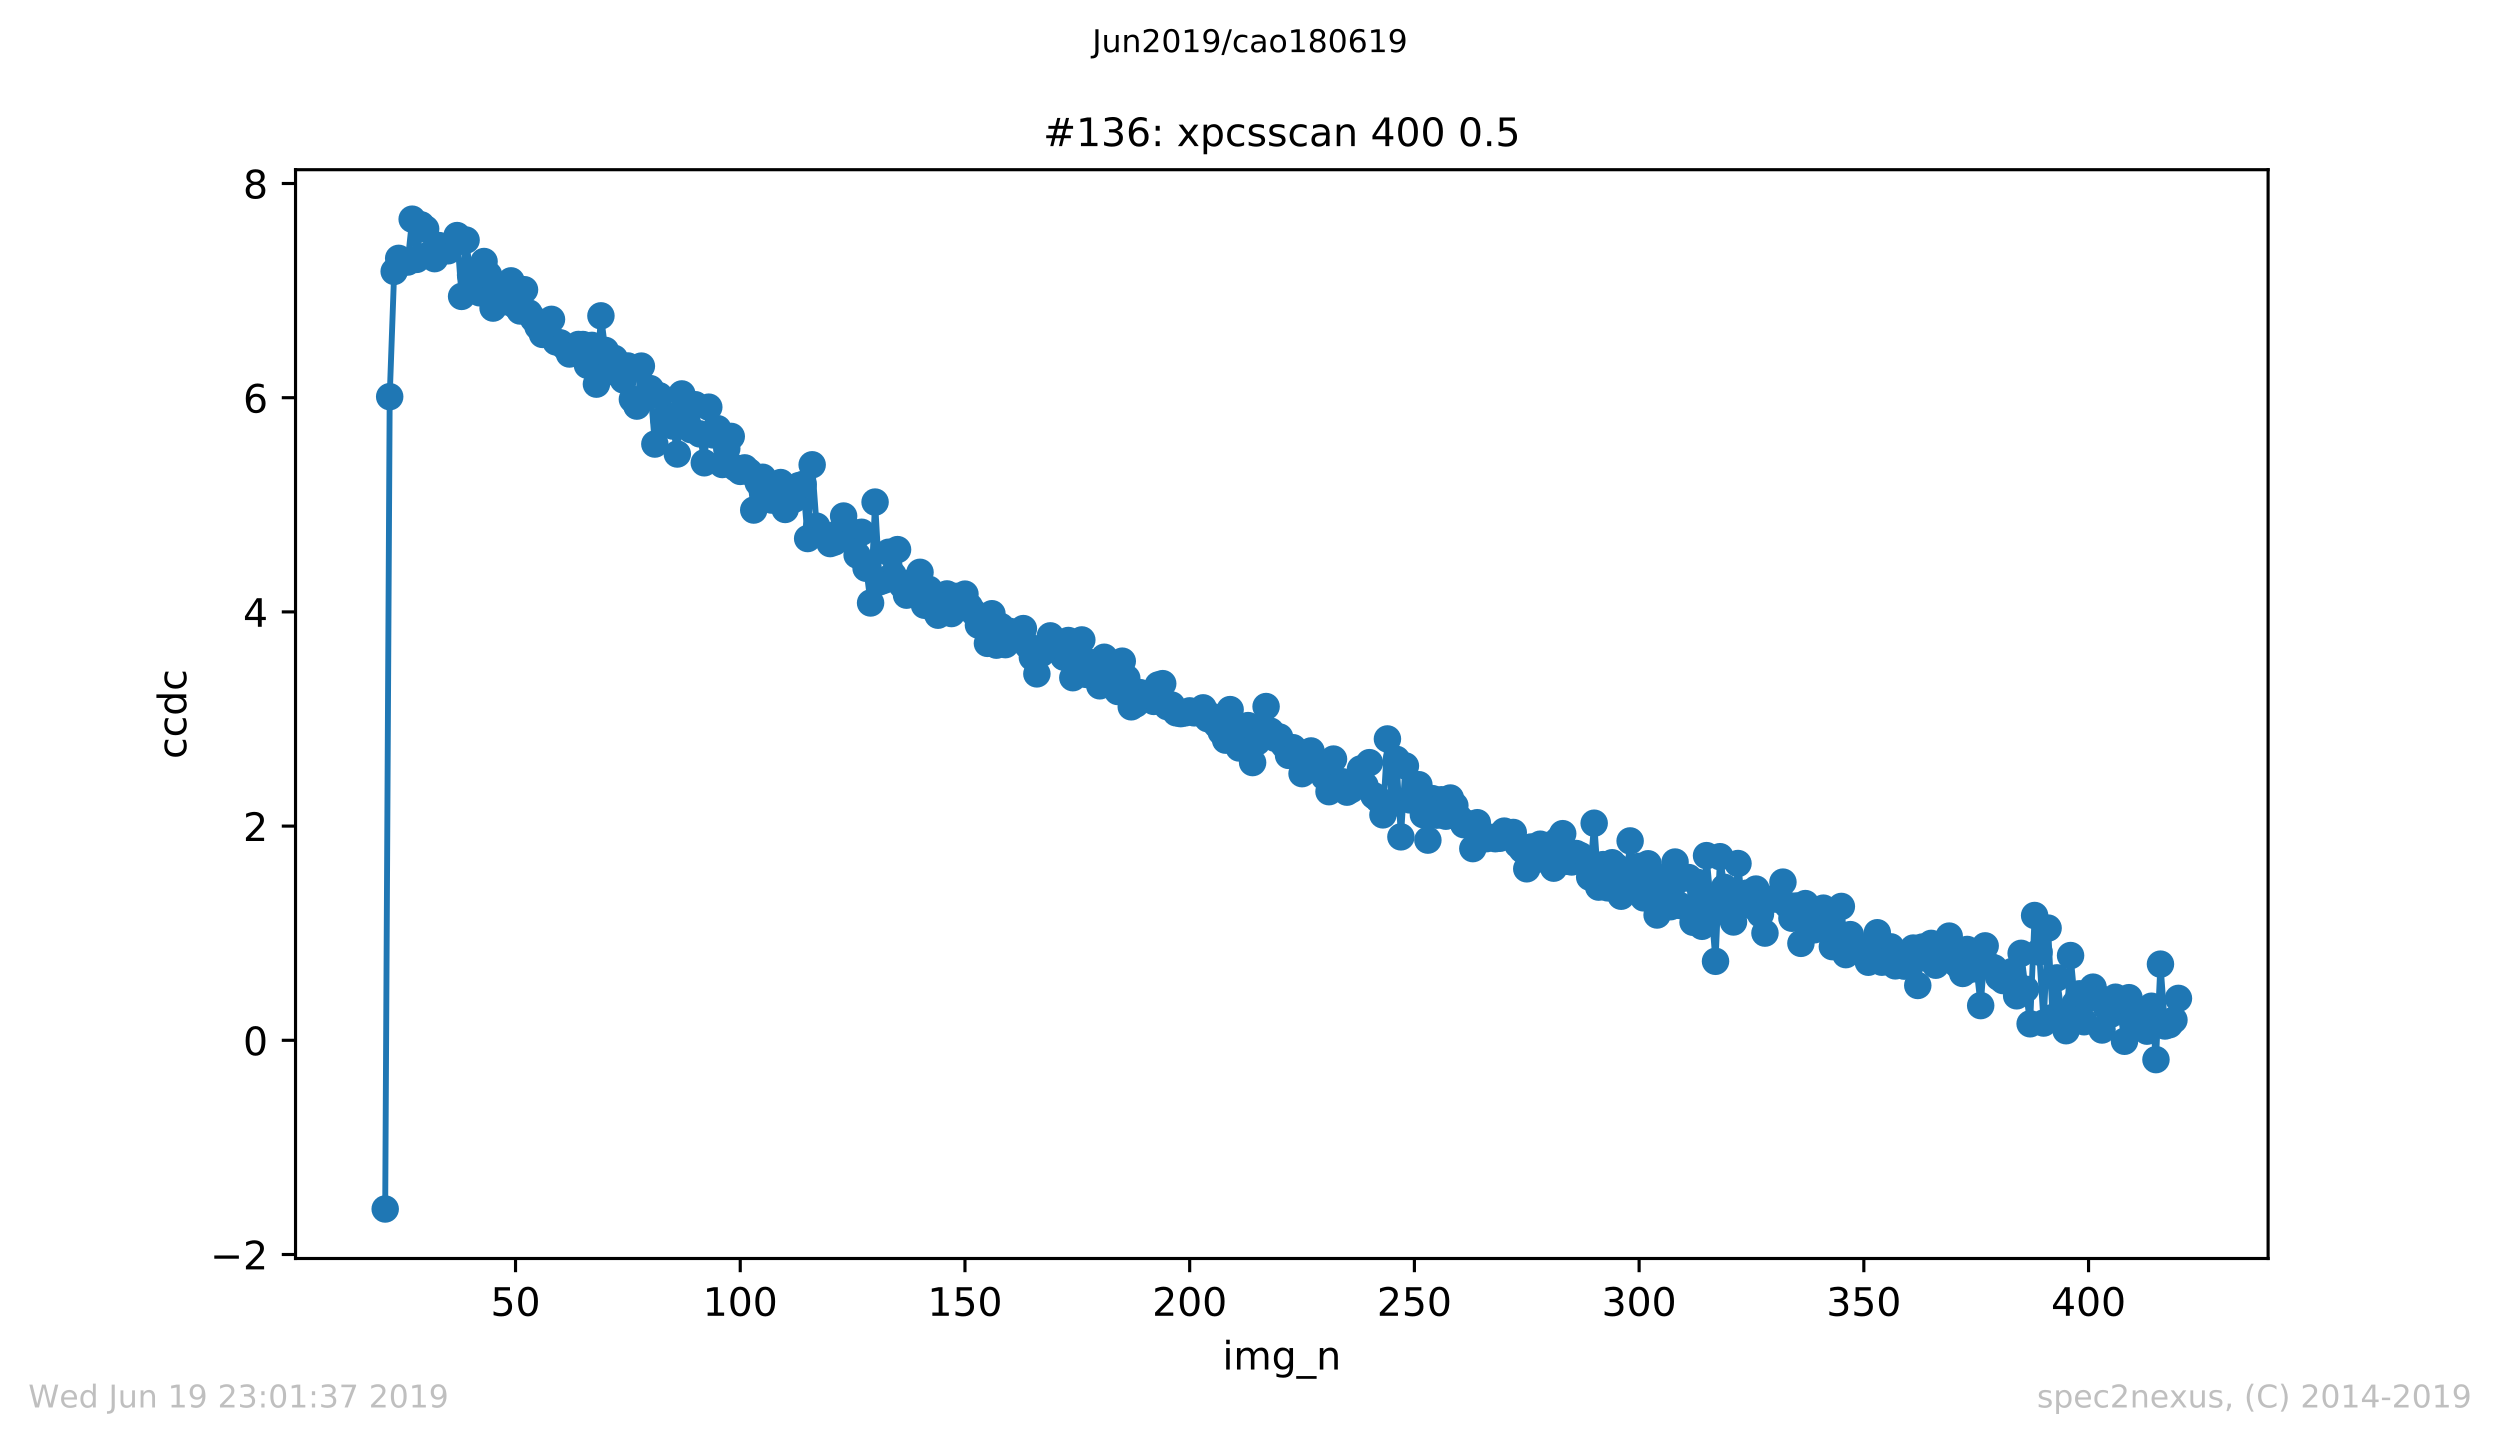 <?xml version="1.0" encoding="utf-8" standalone="no"?>
<!DOCTYPE svg PUBLIC "-//W3C//DTD SVG 1.1//EN"
  "http://www.w3.org/Graphics/SVG/1.1/DTD/svg11.dtd">
<!-- Created with matplotlib (https://matplotlib.org/) -->
<svg height="367.2pt" version="1.1" viewBox="0 0 636.48 367.2" width="636.48pt" xmlns="http://www.w3.org/2000/svg" xmlns:xlink="http://www.w3.org/1999/xlink">
 <defs>
  <style type="text/css">
*{stroke-linecap:butt;stroke-linejoin:round;white-space:pre;}
  </style>
 </defs>
 <g id="figure_1">
  <g id="patch_1">
   <path d="M 0 367.2 
L 636.48 367.2 
L 636.48 0 
L 0 0 
z
" style="fill:#ffffff;"/>
  </g>
  <g id="axes_1">
   <g id="patch_2">
    <path d="M 75.24 320.4 
L 577.44 320.4 
L 577.44 43.2 
L 75.24 43.2 
z
" style="fill:#ffffff;"/>
   </g>
   <g id="matplotlib.axis_1">
    <g id="xtick_1">
     <g id="line2d_1">
      <defs>
       <path d="M 0 0 
L 0 3.5 
" id="m5497cd7a85" style="stroke:#000000;stroke-width:0.8;"/>
      </defs>
      <g>
       <use style="stroke:#000000;stroke-width:0.8;" x="131.25" xlink:href="#m5497cd7a85" y="320.4"/>
      </g>
     </g>
     <g id="text_1">
      <!-- 50 -->
      <defs>
       <path d="M 10.797 72.906 
L 49.516 72.906 
L 49.516 64.594 
L 19.828 64.594 
L 19.828 46.734 
Q 21.969 47.469 24.109 47.828 
Q 26.266 48.188 28.422 48.188 
Q 40.625 48.188 47.75 41.5 
Q 54.891 34.812 54.891 23.391 
Q 54.891 11.625 47.562 5.094 
Q 40.234 -1.422 26.906 -1.422 
Q 22.312 -1.422 17.547 -0.641 
Q 12.797 0.141 7.719 1.703 
L 7.719 11.625 
Q 12.109 9.234 16.797 8.062 
Q 21.484 6.891 26.703 6.891 
Q 35.156 6.891 40.078 11.328 
Q 45.016 15.766 45.016 23.391 
Q 45.016 31 40.078 35.438 
Q 35.156 39.891 26.703 39.891 
Q 22.75 39.891 18.812 39.016 
Q 14.891 38.141 10.797 36.281 
z
" id="DejaVuSans-53"/>
       <path d="M 31.781 66.406 
Q 24.172 66.406 20.328 58.906 
Q 16.5 51.422 16.5 36.375 
Q 16.5 21.391 20.328 13.891 
Q 24.172 6.391 31.781 6.391 
Q 39.453 6.391 43.281 13.891 
Q 47.125 21.391 47.125 36.375 
Q 47.125 51.422 43.281 58.906 
Q 39.453 66.406 31.781 66.406 
z
M 31.781 74.219 
Q 44.047 74.219 50.516 64.516 
Q 56.984 54.828 56.984 36.375 
Q 56.984 17.969 50.516 8.266 
Q 44.047 -1.422 31.781 -1.422 
Q 19.531 -1.422 13.062 8.266 
Q 6.594 17.969 6.594 36.375 
Q 6.594 54.828 13.062 64.516 
Q 19.531 74.219 31.781 74.219 
z
" id="DejaVuSans-48"/>
      </defs>
      <g transform="translate(124.887 334.998)scale(0.1 -0.1)">
       <use xlink:href="#DejaVuSans-53"/>
       <use x="63.623" xlink:href="#DejaVuSans-48"/>
      </g>
     </g>
    </g>
    <g id="xtick_2">
     <g id="line2d_2">
      <g>
       <use style="stroke:#000000;stroke-width:0.8;" x="188.461" xlink:href="#m5497cd7a85" y="320.4"/>
      </g>
     </g>
     <g id="text_2">
      <!-- 100 -->
      <defs>
       <path d="M 12.406 8.297 
L 28.516 8.297 
L 28.516 63.922 
L 10.984 60.406 
L 10.984 69.391 
L 28.422 72.906 
L 38.281 72.906 
L 38.281 8.297 
L 54.391 8.297 
L 54.391 0 
L 12.406 0 
z
" id="DejaVuSans-49"/>
      </defs>
      <g transform="translate(178.917 334.998)scale(0.1 -0.1)">
       <use xlink:href="#DejaVuSans-49"/>
       <use x="63.623" xlink:href="#DejaVuSans-48"/>
       <use x="127.246" xlink:href="#DejaVuSans-48"/>
      </g>
     </g>
    </g>
    <g id="xtick_3">
     <g id="line2d_3">
      <g>
       <use style="stroke:#000000;stroke-width:0.8;" x="245.672" xlink:href="#m5497cd7a85" y="320.4"/>
      </g>
     </g>
     <g id="text_3">
      <!-- 150 -->
      <g transform="translate(236.128 334.998)scale(0.1 -0.1)">
       <use xlink:href="#DejaVuSans-49"/>
       <use x="63.623" xlink:href="#DejaVuSans-53"/>
       <use x="127.246" xlink:href="#DejaVuSans-48"/>
      </g>
     </g>
    </g>
    <g id="xtick_4">
     <g id="line2d_4">
      <g>
       <use style="stroke:#000000;stroke-width:0.8;" x="302.883" xlink:href="#m5497cd7a85" y="320.4"/>
      </g>
     </g>
     <g id="text_4">
      <!-- 200 -->
      <defs>
       <path d="M 19.188 8.297 
L 53.609 8.297 
L 53.609 0 
L 7.328 0 
L 7.328 8.297 
Q 12.938 14.109 22.625 23.891 
Q 32.328 33.688 34.812 36.531 
Q 39.547 41.844 41.422 45.531 
Q 43.312 49.219 43.312 52.781 
Q 43.312 58.594 39.234 62.25 
Q 35.156 65.922 28.609 65.922 
Q 23.969 65.922 18.812 64.312 
Q 13.672 62.703 7.812 59.422 
L 7.812 69.391 
Q 13.766 71.781 18.938 73 
Q 24.125 74.219 28.422 74.219 
Q 39.75 74.219 46.484 68.547 
Q 53.219 62.891 53.219 53.422 
Q 53.219 48.922 51.531 44.891 
Q 49.859 40.875 45.406 35.406 
Q 44.188 33.984 37.641 27.219 
Q 31.109 20.453 19.188 8.297 
z
" id="DejaVuSans-50"/>
      </defs>
      <g transform="translate(293.34 334.998)scale(0.1 -0.1)">
       <use xlink:href="#DejaVuSans-50"/>
       <use x="63.623" xlink:href="#DejaVuSans-48"/>
       <use x="127.246" xlink:href="#DejaVuSans-48"/>
      </g>
     </g>
    </g>
    <g id="xtick_5">
     <g id="line2d_5">
      <g>
       <use style="stroke:#000000;stroke-width:0.8;" x="360.095" xlink:href="#m5497cd7a85" y="320.4"/>
      </g>
     </g>
     <g id="text_5">
      <!-- 250 -->
      <g transform="translate(350.551 334.998)scale(0.1 -0.1)">
       <use xlink:href="#DejaVuSans-50"/>
       <use x="63.623" xlink:href="#DejaVuSans-53"/>
       <use x="127.246" xlink:href="#DejaVuSans-48"/>
      </g>
     </g>
    </g>
    <g id="xtick_6">
     <g id="line2d_6">
      <g>
       <use style="stroke:#000000;stroke-width:0.8;" x="417.306" xlink:href="#m5497cd7a85" y="320.4"/>
      </g>
     </g>
     <g id="text_6">
      <!-- 300 -->
      <defs>
       <path d="M 40.578 39.312 
Q 47.656 37.797 51.625 33 
Q 55.609 28.219 55.609 21.188 
Q 55.609 10.406 48.188 4.484 
Q 40.766 -1.422 27.094 -1.422 
Q 22.516 -1.422 17.656 -0.516 
Q 12.797 0.391 7.625 2.203 
L 7.625 11.719 
Q 11.719 9.328 16.594 8.109 
Q 21.484 6.891 26.812 6.891 
Q 36.078 6.891 40.938 10.547 
Q 45.797 14.203 45.797 21.188 
Q 45.797 27.641 41.281 31.266 
Q 36.766 34.906 28.719 34.906 
L 20.219 34.906 
L 20.219 43.016 
L 29.109 43.016 
Q 36.375 43.016 40.234 45.922 
Q 44.094 48.828 44.094 54.297 
Q 44.094 59.906 40.109 62.906 
Q 36.141 65.922 28.719 65.922 
Q 24.656 65.922 20.016 65.031 
Q 15.375 64.156 9.812 62.312 
L 9.812 71.094 
Q 15.438 72.656 20.344 73.438 
Q 25.25 74.219 29.594 74.219 
Q 40.828 74.219 47.359 69.109 
Q 53.906 64.016 53.906 55.328 
Q 53.906 49.266 50.438 45.094 
Q 46.969 40.922 40.578 39.312 
z
" id="DejaVuSans-51"/>
      </defs>
      <g transform="translate(407.762 334.998)scale(0.1 -0.1)">
       <use xlink:href="#DejaVuSans-51"/>
       <use x="63.623" xlink:href="#DejaVuSans-48"/>
       <use x="127.246" xlink:href="#DejaVuSans-48"/>
      </g>
     </g>
    </g>
    <g id="xtick_7">
     <g id="line2d_7">
      <g>
       <use style="stroke:#000000;stroke-width:0.8;" x="474.517" xlink:href="#m5497cd7a85" y="320.4"/>
      </g>
     </g>
     <g id="text_7">
      <!-- 350 -->
      <g transform="translate(464.973 334.998)scale(0.1 -0.1)">
       <use xlink:href="#DejaVuSans-51"/>
       <use x="63.623" xlink:href="#DejaVuSans-53"/>
       <use x="127.246" xlink:href="#DejaVuSans-48"/>
      </g>
     </g>
    </g>
    <g id="xtick_8">
     <g id="line2d_8">
      <g>
       <use style="stroke:#000000;stroke-width:0.8;" x="531.728" xlink:href="#m5497cd7a85" y="320.4"/>
      </g>
     </g>
     <g id="text_8">
      <!-- 400 -->
      <defs>
       <path d="M 37.797 64.312 
L 12.891 25.391 
L 37.797 25.391 
z
M 35.203 72.906 
L 47.609 72.906 
L 47.609 25.391 
L 58.016 25.391 
L 58.016 17.188 
L 47.609 17.188 
L 47.609 0 
L 37.797 0 
L 37.797 17.188 
L 4.891 17.188 
L 4.891 26.703 
z
" id="DejaVuSans-52"/>
      </defs>
      <g transform="translate(522.184 334.998)scale(0.1 -0.1)">
       <use xlink:href="#DejaVuSans-52"/>
       <use x="63.623" xlink:href="#DejaVuSans-48"/>
       <use x="127.246" xlink:href="#DejaVuSans-48"/>
      </g>
     </g>
    </g>
    <g id="text_9">
     <!-- img_n -->
     <defs>
      <path d="M 9.422 54.688 
L 18.406 54.688 
L 18.406 0 
L 9.422 0 
z
M 9.422 75.984 
L 18.406 75.984 
L 18.406 64.594 
L 9.422 64.594 
z
" id="DejaVuSans-105"/>
      <path d="M 52 44.188 
Q 55.375 50.25 60.062 53.125 
Q 64.75 56 71.094 56 
Q 79.641 56 84.281 50.016 
Q 88.922 44.047 88.922 33.016 
L 88.922 0 
L 79.891 0 
L 79.891 32.719 
Q 79.891 40.578 77.094 44.375 
Q 74.312 48.188 68.609 48.188 
Q 61.625 48.188 57.562 43.547 
Q 53.516 38.922 53.516 30.906 
L 53.516 0 
L 44.484 0 
L 44.484 32.719 
Q 44.484 40.625 41.703 44.406 
Q 38.922 48.188 33.109 48.188 
Q 26.219 48.188 22.156 43.531 
Q 18.109 38.875 18.109 30.906 
L 18.109 0 
L 9.078 0 
L 9.078 54.688 
L 18.109 54.688 
L 18.109 46.188 
Q 21.188 51.219 25.484 53.609 
Q 29.781 56 35.688 56 
Q 41.656 56 45.828 52.969 
Q 50 49.953 52 44.188 
z
" id="DejaVuSans-109"/>
      <path d="M 45.406 27.984 
Q 45.406 37.75 41.375 43.109 
Q 37.359 48.484 30.078 48.484 
Q 22.859 48.484 18.828 43.109 
Q 14.797 37.75 14.797 27.984 
Q 14.797 18.266 18.828 12.891 
Q 22.859 7.516 30.078 7.516 
Q 37.359 7.516 41.375 12.891 
Q 45.406 18.266 45.406 27.984 
z
M 54.391 6.781 
Q 54.391 -7.172 48.188 -13.984 
Q 42 -20.797 29.203 -20.797 
Q 24.469 -20.797 20.266 -20.094 
Q 16.062 -19.391 12.109 -17.922 
L 12.109 -9.188 
Q 16.062 -11.328 19.922 -12.344 
Q 23.781 -13.375 27.781 -13.375 
Q 36.625 -13.375 41.016 -8.766 
Q 45.406 -4.156 45.406 5.172 
L 45.406 9.625 
Q 42.625 4.781 38.281 2.391 
Q 33.938 0 27.875 0 
Q 17.828 0 11.672 7.656 
Q 5.516 15.328 5.516 27.984 
Q 5.516 40.672 11.672 48.328 
Q 17.828 56 27.875 56 
Q 33.938 56 38.281 53.609 
Q 42.625 51.219 45.406 46.391 
L 45.406 54.688 
L 54.391 54.688 
z
" id="DejaVuSans-103"/>
      <path d="M 50.984 -16.609 
L 50.984 -23.578 
L -0.984 -23.578 
L -0.984 -16.609 
z
" id="DejaVuSans-95"/>
      <path d="M 54.891 33.016 
L 54.891 0 
L 45.906 0 
L 45.906 32.719 
Q 45.906 40.484 42.875 44.328 
Q 39.844 48.188 33.797 48.188 
Q 26.516 48.188 22.312 43.547 
Q 18.109 38.922 18.109 30.906 
L 18.109 0 
L 9.078 0 
L 9.078 54.688 
L 18.109 54.688 
L 18.109 46.188 
Q 21.344 51.125 25.703 53.562 
Q 30.078 56 35.797 56 
Q 45.219 56 50.047 50.172 
Q 54.891 44.344 54.891 33.016 
z
" id="DejaVuSans-110"/>
     </defs>
     <g transform="translate(311.238 348.677)scale(0.1 -0.1)">
      <use xlink:href="#DejaVuSans-105"/>
      <use x="27.783" xlink:href="#DejaVuSans-109"/>
      <use x="125.195" xlink:href="#DejaVuSans-103"/>
      <use x="188.672" xlink:href="#DejaVuSans-95"/>
      <use x="238.672" xlink:href="#DejaVuSans-110"/>
     </g>
    </g>
   </g>
   <g id="matplotlib.axis_2">
    <g id="ytick_1">
     <g id="line2d_9">
      <defs>
       <path d="M 0 0 
L -3.5 0 
" id="m18b0d4187a" style="stroke:#000000;stroke-width:0.8;"/>
      </defs>
      <g>
       <use style="stroke:#000000;stroke-width:0.8;" x="75.24" xlink:href="#m18b0d4187a" y="319.382"/>
      </g>
     </g>
     <g id="text_10">
      <!-- −2 -->
      <defs>
       <path d="M 10.594 35.5 
L 73.188 35.5 
L 73.188 27.203 
L 10.594 27.203 
z
" id="DejaVuSans-8722"/>
      </defs>
      <g transform="translate(53.498 323.181)scale(0.1 -0.1)">
       <use xlink:href="#DejaVuSans-8722"/>
       <use x="83.789" xlink:href="#DejaVuSans-50"/>
      </g>
     </g>
    </g>
    <g id="ytick_2">
     <g id="line2d_10">
      <g>
       <use style="stroke:#000000;stroke-width:0.8;" x="75.24" xlink:href="#m18b0d4187a" y="264.849"/>
      </g>
     </g>
     <g id="text_11">
      <!-- 0 -->
      <g transform="translate(61.877 268.648)scale(0.1 -0.1)">
       <use xlink:href="#DejaVuSans-48"/>
      </g>
     </g>
    </g>
    <g id="ytick_3">
     <g id="line2d_11">
      <g>
       <use style="stroke:#000000;stroke-width:0.8;" x="75.24" xlink:href="#m18b0d4187a" y="210.316"/>
      </g>
     </g>
     <g id="text_12">
      <!-- 2 -->
      <g transform="translate(61.877 214.116)scale(0.1 -0.1)">
       <use xlink:href="#DejaVuSans-50"/>
      </g>
     </g>
    </g>
    <g id="ytick_4">
     <g id="line2d_12">
      <g>
       <use style="stroke:#000000;stroke-width:0.8;" x="75.24" xlink:href="#m18b0d4187a" y="155.784"/>
      </g>
     </g>
     <g id="text_13">
      <!-- 4 -->
      <g transform="translate(61.877 159.583)scale(0.1 -0.1)">
       <use xlink:href="#DejaVuSans-52"/>
      </g>
     </g>
    </g>
    <g id="ytick_5">
     <g id="line2d_13">
      <g>
       <use style="stroke:#000000;stroke-width:0.8;" x="75.24" xlink:href="#m18b0d4187a" y="101.251"/>
      </g>
     </g>
     <g id="text_14">
      <!-- 6 -->
      <defs>
       <path d="M 33.016 40.375 
Q 26.375 40.375 22.484 35.828 
Q 18.609 31.297 18.609 23.391 
Q 18.609 15.531 22.484 10.953 
Q 26.375 6.391 33.016 6.391 
Q 39.656 6.391 43.531 10.953 
Q 47.406 15.531 47.406 23.391 
Q 47.406 31.297 43.531 35.828 
Q 39.656 40.375 33.016 40.375 
z
M 52.594 71.297 
L 52.594 62.312 
Q 48.875 64.062 45.094 64.984 
Q 41.312 65.922 37.594 65.922 
Q 27.828 65.922 22.672 59.328 
Q 17.531 52.734 16.797 39.406 
Q 19.672 43.656 24.016 45.922 
Q 28.375 48.188 33.594 48.188 
Q 44.578 48.188 50.953 41.516 
Q 57.328 34.859 57.328 23.391 
Q 57.328 12.156 50.688 5.359 
Q 44.047 -1.422 33.016 -1.422 
Q 20.359 -1.422 13.672 8.266 
Q 6.984 17.969 6.984 36.375 
Q 6.984 53.656 15.188 63.938 
Q 23.391 74.219 37.203 74.219 
Q 40.922 74.219 44.703 73.484 
Q 48.484 72.75 52.594 71.297 
z
" id="DejaVuSans-54"/>
      </defs>
      <g transform="translate(61.877 105.051)scale(0.1 -0.1)">
       <use xlink:href="#DejaVuSans-54"/>
      </g>
     </g>
    </g>
    <g id="ytick_6">
     <g id="line2d_14">
      <g>
       <use style="stroke:#000000;stroke-width:0.8;" x="75.24" xlink:href="#m18b0d4187a" y="46.719"/>
      </g>
     </g>
     <g id="text_15">
      <!-- 8 -->
      <defs>
       <path d="M 31.781 34.625 
Q 24.75 34.625 20.719 30.859 
Q 16.703 27.094 16.703 20.516 
Q 16.703 13.922 20.719 10.156 
Q 24.75 6.391 31.781 6.391 
Q 38.812 6.391 42.859 10.172 
Q 46.922 13.969 46.922 20.516 
Q 46.922 27.094 42.891 30.859 
Q 38.875 34.625 31.781 34.625 
z
M 21.922 38.812 
Q 15.578 40.375 12.031 44.719 
Q 8.5 49.078 8.5 55.328 
Q 8.5 64.062 14.719 69.141 
Q 20.953 74.219 31.781 74.219 
Q 42.672 74.219 48.875 69.141 
Q 55.078 64.062 55.078 55.328 
Q 55.078 49.078 51.531 44.719 
Q 48 40.375 41.703 38.812 
Q 48.828 37.156 52.797 32.312 
Q 56.781 27.484 56.781 20.516 
Q 56.781 9.906 50.312 4.234 
Q 43.844 -1.422 31.781 -1.422 
Q 19.734 -1.422 13.25 4.234 
Q 6.781 9.906 6.781 20.516 
Q 6.781 27.484 10.781 32.312 
Q 14.797 37.156 21.922 38.812 
z
M 18.312 54.391 
Q 18.312 48.734 21.844 45.562 
Q 25.391 42.391 31.781 42.391 
Q 38.141 42.391 41.719 45.562 
Q 45.312 48.734 45.312 54.391 
Q 45.312 60.062 41.719 63.234 
Q 38.141 66.406 31.781 66.406 
Q 25.391 66.406 21.844 63.234 
Q 18.312 60.062 18.312 54.391 
z
" id="DejaVuSans-56"/>
      </defs>
      <g transform="translate(61.877 50.518)scale(0.1 -0.1)">
       <use xlink:href="#DejaVuSans-56"/>
      </g>
     </g>
    </g>
    <g id="text_16">
     <!-- ccdc -->
     <defs>
      <path d="M 48.781 52.594 
L 48.781 44.188 
Q 44.969 46.297 41.141 47.344 
Q 37.312 48.391 33.406 48.391 
Q 24.656 48.391 19.812 42.844 
Q 14.984 37.312 14.984 27.297 
Q 14.984 17.281 19.812 11.734 
Q 24.656 6.203 33.406 6.203 
Q 37.312 6.203 41.141 7.25 
Q 44.969 8.297 48.781 10.406 
L 48.781 2.094 
Q 45.016 0.344 40.984 -0.531 
Q 36.969 -1.422 32.422 -1.422 
Q 20.062 -1.422 12.781 6.344 
Q 5.516 14.109 5.516 27.297 
Q 5.516 40.672 12.859 48.328 
Q 20.219 56 33.016 56 
Q 37.156 56 41.109 55.141 
Q 45.062 54.297 48.781 52.594 
z
" id="DejaVuSans-99"/>
      <path d="M 45.406 46.391 
L 45.406 75.984 
L 54.391 75.984 
L 54.391 0 
L 45.406 0 
L 45.406 8.203 
Q 42.578 3.328 38.25 0.953 
Q 33.938 -1.422 27.875 -1.422 
Q 17.969 -1.422 11.734 6.484 
Q 5.516 14.406 5.516 27.297 
Q 5.516 40.188 11.734 48.094 
Q 17.969 56 27.875 56 
Q 33.938 56 38.25 53.625 
Q 42.578 51.266 45.406 46.391 
z
M 14.797 27.297 
Q 14.797 17.391 18.875 11.75 
Q 22.953 6.109 30.078 6.109 
Q 37.203 6.109 41.297 11.75 
Q 45.406 17.391 45.406 27.297 
Q 45.406 37.203 41.297 42.844 
Q 37.203 48.484 30.078 48.484 
Q 22.953 48.484 18.875 42.844 
Q 14.797 37.203 14.797 27.297 
z
" id="DejaVuSans-100"/>
     </defs>
     <g transform="translate(47.418 193.222)rotate(-90)scale(0.1 -0.1)">
      <use xlink:href="#DejaVuSans-99"/>
      <use x="54.98" xlink:href="#DejaVuSans-99"/>
      <use x="109.961" xlink:href="#DejaVuSans-100"/>
      <use x="173.438" xlink:href="#DejaVuSans-99"/>
     </g>
    </g>
   </g>
   <g id="line2d_15">
    <path clip-path="url(#p823c72eae4)" d="M 98.067 307.8 
L 99.211 100.99 
L 100.356 69.103 
L 101.5 65.777 
L 102.644 66.746 
L 103.788 66.715 
L 104.933 55.8 
L 106.077 66.038 
L 107.221 57.249 
L 108.365 58.269 
L 109.51 64.646 
L 110.654 65.851 
L 111.798 62.526 
L 112.942 63.861 
L 114.086 63.846 
L 115.231 62.298 
L 116.375 59.974 
L 117.519 75.461 
L 118.663 61.125 
L 119.808 70.023 
L 120.952 70.175 
L 122.096 74.542 
L 123.24 66.58 
L 124.384 69.976 
L 125.529 78.44 
L 126.673 73.745 
L 127.817 76.637 
L 128.961 76.815 
L 130.106 71.505 
L 131.25 77.78 
L 132.394 79.173 
L 133.538 73.764 
L 134.682 79.695 
L 135.827 81.207 
L 138.115 85.138 
L 139.259 84.993 
L 140.404 81.304 
L 141.548 87.046 
L 142.692 87.299 
L 143.836 88.28 
L 144.98 90.125 
L 146.125 89.204 
L 147.269 87.703 
L 148.413 87.714 
L 149.557 92.997 
L 150.702 87.933 
L 151.846 97.8 
L 152.99 80.412 
L 154.134 89.215 
L 155.278 94.58 
L 156.423 91.246 
L 157.567 94.324 
L 158.711 96.723 
L 159.855 93.175 
L 161 101.647 
L 162.144 103.391 
L 163.288 93.205 
L 164.432 101.23 
L 165.577 98.941 
L 166.721 113.052 
L 167.865 100.758 
L 169.009 106.744 
L 170.153 105.807 
L 171.298 108.465 
L 172.442 115.586 
L 173.586 100.292 
L 174.73 103.78 
L 175.875 109.381 
L 177.019 103.039 
L 179.307 117.824 
L 180.451 103.66 
L 181.596 110.726 
L 182.74 109.148 
L 183.884 118.259 
L 185.028 114.233 
L 186.173 111.11 
L 187.317 119.144 
L 188.461 120.014 
L 189.605 119.118 
L 190.749 120.134 
L 191.894 129.853 
L 193.038 122.898 
L 194.182 121.51 
L 195.326 125.946 
L 196.471 127.314 
L 197.615 124.098 
L 198.759 122.852 
L 199.903 129.703 
L 201.047 126.24 
L 202.192 127.1 
L 203.336 123.657 
L 204.48 123.309 
L 205.624 137.108 
L 206.769 118.332 
L 207.913 133.964 
L 209.057 135.639 
L 210.201 136.514 
L 211.345 138.392 
L 212.49 137.994 
L 213.634 135.554 
L 214.778 131.377 
L 215.922 136.691 
L 217.067 135.502 
L 218.211 141.304 
L 219.355 135.51 
L 221.643 153.511 
L 222.788 127.825 
L 223.932 148.132 
L 225.076 147.712 
L 226.22 140.604 
L 227.365 146.354 
L 228.509 139.926 
L 229.653 148.978 
L 230.797 151.524 
L 231.942 148.349 
L 233.086 149.015 
L 234.23 145.708 
L 235.374 154.087 
L 236.518 150.036 
L 237.663 155.007 
L 238.807 156.624 
L 239.951 153.035 
L 241.095 151.211 
L 242.24 156.207 
L 243.384 151.837 
L 244.528 154.557 
L 245.672 151.258 
L 246.816 154.393 
L 247.961 155.969 
L 249.105 159.146 
L 250.249 157.364 
L 251.393 163.797 
L 252.538 156.248 
L 253.682 164.253 
L 254.826 159.499 
L 255.97 164.121 
L 257.114 160.756 
L 259.403 162.463 
L 260.547 160.035 
L 261.691 164.411 
L 262.836 167.371 
L 263.98 171.564 
L 265.124 166.385 
L 266.268 164.861 
L 267.412 161.884 
L 269.701 165.849 
L 270.845 167.309 
L 271.989 163.067 
L 273.134 172.537 
L 274.278 166.98 
L 275.422 162.923 
L 276.566 171.701 
L 277.71 168.697 
L 278.855 169.856 
L 279.999 174.606 
L 281.143 167.33 
L 282.287 172.221 
L 283.432 173.338 
L 284.576 176.052 
L 285.72 168.328 
L 286.864 172.667 
L 288.008 179.951 
L 289.153 179.259 
L 290.297 176.348 
L 291.441 177.808 
L 292.585 177.573 
L 293.73 178.574 
L 294.874 174.389 
L 296.018 174.049 
L 297.162 179.903 
L 298.307 179.501 
L 299.451 181.479 
L 300.595 181.686 
L 301.739 181.482 
L 302.883 180.982 
L 304.028 181.482 
L 305.172 181.168 
L 306.316 180.213 
L 307.46 182.969 
L 308.605 182.43 
L 309.749 184.498 
L 310.893 186.331 
L 312.037 188.437 
L 313.181 180.657 
L 314.326 186.209 
L 315.47 190.429 
L 316.614 189.411 
L 317.758 184.729 
L 318.903 194.144 
L 320.047 188.89 
L 321.191 186.12 
L 322.335 179.881 
L 323.479 186.145 
L 324.624 187.959 
L 325.768 187.639 
L 326.912 189.693 
L 328.056 192.316 
L 329.201 190.359 
L 330.345 191.389 
L 331.489 196.968 
L 332.633 196.162 
L 333.777 191.186 
L 334.922 195.871 
L 336.066 195.124 
L 337.21 197.83 
L 338.354 201.556 
L 339.499 193.252 
L 340.643 198.848 
L 341.787 199.041 
L 342.931 201.677 
L 344.075 201.007 
L 346.364 195.781 
L 347.508 199.954 
L 348.652 194.163 
L 349.797 202.598 
L 350.941 203.571 
L 352.085 207.459 
L 353.229 188.131 
L 354.373 204.633 
L 355.518 193.317 
L 356.662 213.056 
L 357.806 194.997 
L 358.95 203.647 
L 360.095 203.642 
L 361.239 199.78 
L 362.383 207.432 
L 363.527 213.889 
L 364.672 203.327 
L 365.816 207.533 
L 366.96 203.617 
L 368.104 207.801 
L 369.248 203.171 
L 370.393 205.077 
L 371.537 208.321 
L 372.681 209.951 
L 373.825 209.727 
L 374.97 216.051 
L 376.114 209.453 
L 377.258 212.628 
L 378.402 213.522 
L 379.546 213.186 
L 380.691 213.526 
L 381.835 213.421 
L 382.979 211.593 
L 384.123 212.638 
L 385.268 211.939 
L 386.412 215.066 
L 387.556 216.322 
L 388.7 221.191 
L 389.844 215.64 
L 390.989 218.764 
L 392.133 214.925 
L 393.277 218.834 
L 394.421 215.193 
L 395.566 221.031 
L 396.71 213.862 
L 397.854 212.245 
L 398.998 219.289 
L 400.142 219.451 
L 401.287 217.298 
L 402.431 217.848 
L 403.575 219.095 
L 404.719 223.314 
L 405.864 209.582 
L 407.008 225.852 
L 408.152 220.122 
L 409.296 226.039 
L 410.44 219.649 
L 411.585 220.719 
L 412.729 228.174 
L 413.873 225.606 
L 415.017 214.093 
L 416.162 224.327 
L 417.306 220.572 
L 418.45 228.588 
L 419.594 219.907 
L 420.738 229.153 
L 421.883 232.952 
L 423.027 223.483 
L 425.315 230.839 
L 426.46 219.469 
L 427.604 230.512 
L 428.748 223.577 
L 429.892 223.412 
L 431.037 234.802 
L 432.181 224.646 
L 433.325 235.83 
L 434.469 217.835 
L 435.613 230.563 
L 436.758 244.741 
L 437.902 218.108 
L 439.046 225.92 
L 440.19 231.782 
L 441.335 234.728 
L 442.479 219.844 
L 443.623 229.83 
L 444.767 227.387 
L 445.911 230.573 
L 447.056 226.35 
L 448.2 232.715 
L 449.344 237.562 
L 450.488 228.939 
L 452.777 228.883 
L 453.921 224.58 
L 455.065 230.443 
L 456.209 233.777 
L 457.354 230.659 
L 458.498 240.17 
L 459.642 230.046 
L 460.786 235.888 
L 461.931 236.712 
L 463.075 236.237 
L 464.219 231.206 
L 465.363 234.531 
L 466.507 241.008 
L 467.652 239.965 
L 468.796 230.772 
L 469.94 243.044 
L 471.084 237.947 
L 472.229 241.808 
L 473.373 241.419 
L 474.517 242.124 
L 475.661 244.98 
L 476.805 244.335 
L 477.95 237.466 
L 479.094 244.97 
L 480.238 244.52 
L 481.382 241.061 
L 482.527 245.9 
L 483.671 243.643 
L 484.815 245.97 
L 485.959 244.423 
L 487.103 241.368 
L 488.248 250.893 
L 489.392 241.121 
L 490.536 243.988 
L 491.68 240.178 
L 492.825 245.737 
L 493.969 240.662 
L 495.113 242.524 
L 496.257 238.322 
L 497.402 244.768 
L 498.546 245.778 
L 499.69 247.833 
L 500.834 241.727 
L 501.978 246.712 
L 503.123 245.797 
L 504.267 256.02 
L 505.411 240.811 
L 506.555 245.979 
L 507.7 246.43 
L 508.844 248.777 
L 509.988 249.652 
L 511.132 248.14 
L 512.276 247.346 
L 513.421 253.528 
L 514.565 242.712 
L 516.853 260.649 
L 517.998 233.08 
L 519.142 242.369 
L 520.286 260.46 
L 521.43 236.284 
L 522.574 259.062 
L 523.719 248.956 
L 524.863 258.262 
L 526.007 262.411 
L 527.151 243.276 
L 528.296 255.511 
L 529.44 253.011 
L 530.584 260.133 
L 531.728 254.204 
L 532.872 251.321 
L 534.017 253.72 
L 535.161 262.228 
L 536.305 256.494 
L 537.449 258.19 
L 538.594 253.881 
L 539.738 257.258 
L 540.882 265.099 
L 542.026 254 
L 544.315 260.125 
L 545.459 258.952 
L 546.603 262.526 
L 547.747 256.18 
L 548.892 269.771 
L 550.036 245.462 
L 551.18 261.211 
L 552.324 260.882 
L 553.469 259.677 
L 554.613 254.182 
L 554.613 254.182 
" style="fill:none;stroke:#1f77b4;stroke-linecap:square;stroke-width:1.5;"/>
    <defs>
     <path d="M 0 3 
C 0.796 3 1.559 2.684 2.121 2.121 
C 2.684 1.559 3 0.796 3 0 
C 3 -0.796 2.684 -1.559 2.121 -2.121 
C 1.559 -2.684 0.796 -3 0 -3 
C -0.796 -3 -1.559 -2.684 -2.121 -2.121 
C -2.684 -1.559 -3 -0.796 -3 0 
C -3 0.796 -2.684 1.559 -2.121 2.121 
C -1.559 2.684 -0.796 3 0 3 
z
" id="me5443de444" style="stroke:#1f77b4;"/>
    </defs>
    <g clip-path="url(#p823c72eae4)">
     <use style="fill:#1f77b4;stroke:#1f77b4;" x="98.067" xlink:href="#me5443de444" y="307.8"/>
     <use style="fill:#1f77b4;stroke:#1f77b4;" x="99.211" xlink:href="#me5443de444" y="100.99"/>
     <use style="fill:#1f77b4;stroke:#1f77b4;" x="100.356" xlink:href="#me5443de444" y="69.103"/>
     <use style="fill:#1f77b4;stroke:#1f77b4;" x="101.5" xlink:href="#me5443de444" y="65.777"/>
     <use style="fill:#1f77b4;stroke:#1f77b4;" x="102.644" xlink:href="#me5443de444" y="66.746"/>
     <use style="fill:#1f77b4;stroke:#1f77b4;" x="103.788" xlink:href="#me5443de444" y="66.715"/>
     <use style="fill:#1f77b4;stroke:#1f77b4;" x="104.933" xlink:href="#me5443de444" y="55.8"/>
     <use style="fill:#1f77b4;stroke:#1f77b4;" x="106.077" xlink:href="#me5443de444" y="66.038"/>
     <use style="fill:#1f77b4;stroke:#1f77b4;" x="107.221" xlink:href="#me5443de444" y="57.249"/>
     <use style="fill:#1f77b4;stroke:#1f77b4;" x="108.365" xlink:href="#me5443de444" y="58.269"/>
     <use style="fill:#1f77b4;stroke:#1f77b4;" x="109.51" xlink:href="#me5443de444" y="64.646"/>
     <use style="fill:#1f77b4;stroke:#1f77b4;" x="110.654" xlink:href="#me5443de444" y="65.851"/>
     <use style="fill:#1f77b4;stroke:#1f77b4;" x="111.798" xlink:href="#me5443de444" y="62.526"/>
     <use style="fill:#1f77b4;stroke:#1f77b4;" x="112.942" xlink:href="#me5443de444" y="63.861"/>
     <use style="fill:#1f77b4;stroke:#1f77b4;" x="114.086" xlink:href="#me5443de444" y="63.846"/>
     <use style="fill:#1f77b4;stroke:#1f77b4;" x="115.231" xlink:href="#me5443de444" y="62.298"/>
     <use style="fill:#1f77b4;stroke:#1f77b4;" x="116.375" xlink:href="#me5443de444" y="59.974"/>
     <use style="fill:#1f77b4;stroke:#1f77b4;" x="117.519" xlink:href="#me5443de444" y="75.461"/>
     <use style="fill:#1f77b4;stroke:#1f77b4;" x="118.663" xlink:href="#me5443de444" y="61.125"/>
     <use style="fill:#1f77b4;stroke:#1f77b4;" x="119.808" xlink:href="#me5443de444" y="70.023"/>
     <use style="fill:#1f77b4;stroke:#1f77b4;" x="120.952" xlink:href="#me5443de444" y="70.175"/>
     <use style="fill:#1f77b4;stroke:#1f77b4;" x="122.096" xlink:href="#me5443de444" y="74.542"/>
     <use style="fill:#1f77b4;stroke:#1f77b4;" x="123.24" xlink:href="#me5443de444" y="66.58"/>
     <use style="fill:#1f77b4;stroke:#1f77b4;" x="124.384" xlink:href="#me5443de444" y="69.976"/>
     <use style="fill:#1f77b4;stroke:#1f77b4;" x="125.529" xlink:href="#me5443de444" y="78.44"/>
     <use style="fill:#1f77b4;stroke:#1f77b4;" x="126.673" xlink:href="#me5443de444" y="73.745"/>
     <use style="fill:#1f77b4;stroke:#1f77b4;" x="127.817" xlink:href="#me5443de444" y="76.637"/>
     <use style="fill:#1f77b4;stroke:#1f77b4;" x="128.961" xlink:href="#me5443de444" y="76.815"/>
     <use style="fill:#1f77b4;stroke:#1f77b4;" x="130.106" xlink:href="#me5443de444" y="71.505"/>
     <use style="fill:#1f77b4;stroke:#1f77b4;" x="131.25" xlink:href="#me5443de444" y="77.78"/>
     <use style="fill:#1f77b4;stroke:#1f77b4;" x="132.394" xlink:href="#me5443de444" y="79.173"/>
     <use style="fill:#1f77b4;stroke:#1f77b4;" x="133.538" xlink:href="#me5443de444" y="73.764"/>
     <use style="fill:#1f77b4;stroke:#1f77b4;" x="134.682" xlink:href="#me5443de444" y="79.695"/>
     <use style="fill:#1f77b4;stroke:#1f77b4;" x="135.827" xlink:href="#me5443de444" y="81.207"/>
     <use style="fill:#1f77b4;stroke:#1f77b4;" x="136.971" xlink:href="#me5443de444" y="83.185"/>
     <use style="fill:#1f77b4;stroke:#1f77b4;" x="138.115" xlink:href="#me5443de444" y="85.138"/>
     <use style="fill:#1f77b4;stroke:#1f77b4;" x="139.259" xlink:href="#me5443de444" y="84.993"/>
     <use style="fill:#1f77b4;stroke:#1f77b4;" x="140.404" xlink:href="#me5443de444" y="81.304"/>
     <use style="fill:#1f77b4;stroke:#1f77b4;" x="141.548" xlink:href="#me5443de444" y="87.046"/>
     <use style="fill:#1f77b4;stroke:#1f77b4;" x="142.692" xlink:href="#me5443de444" y="87.299"/>
     <use style="fill:#1f77b4;stroke:#1f77b4;" x="143.836" xlink:href="#me5443de444" y="88.28"/>
     <use style="fill:#1f77b4;stroke:#1f77b4;" x="144.98" xlink:href="#me5443de444" y="90.125"/>
     <use style="fill:#1f77b4;stroke:#1f77b4;" x="146.125" xlink:href="#me5443de444" y="89.204"/>
     <use style="fill:#1f77b4;stroke:#1f77b4;" x="147.269" xlink:href="#me5443de444" y="87.703"/>
     <use style="fill:#1f77b4;stroke:#1f77b4;" x="148.413" xlink:href="#me5443de444" y="87.714"/>
     <use style="fill:#1f77b4;stroke:#1f77b4;" x="149.557" xlink:href="#me5443de444" y="92.997"/>
     <use style="fill:#1f77b4;stroke:#1f77b4;" x="150.702" xlink:href="#me5443de444" y="87.933"/>
     <use style="fill:#1f77b4;stroke:#1f77b4;" x="151.846" xlink:href="#me5443de444" y="97.8"/>
     <use style="fill:#1f77b4;stroke:#1f77b4;" x="152.99" xlink:href="#me5443de444" y="80.412"/>
     <use style="fill:#1f77b4;stroke:#1f77b4;" x="154.134" xlink:href="#me5443de444" y="89.215"/>
     <use style="fill:#1f77b4;stroke:#1f77b4;" x="155.278" xlink:href="#me5443de444" y="94.58"/>
     <use style="fill:#1f77b4;stroke:#1f77b4;" x="156.423" xlink:href="#me5443de444" y="91.246"/>
     <use style="fill:#1f77b4;stroke:#1f77b4;" x="157.567" xlink:href="#me5443de444" y="94.324"/>
     <use style="fill:#1f77b4;stroke:#1f77b4;" x="158.711" xlink:href="#me5443de444" y="96.723"/>
     <use style="fill:#1f77b4;stroke:#1f77b4;" x="159.855" xlink:href="#me5443de444" y="93.175"/>
     <use style="fill:#1f77b4;stroke:#1f77b4;" x="161" xlink:href="#me5443de444" y="101.647"/>
     <use style="fill:#1f77b4;stroke:#1f77b4;" x="162.144" xlink:href="#me5443de444" y="103.391"/>
     <use style="fill:#1f77b4;stroke:#1f77b4;" x="163.288" xlink:href="#me5443de444" y="93.205"/>
     <use style="fill:#1f77b4;stroke:#1f77b4;" x="164.432" xlink:href="#me5443de444" y="101.23"/>
     <use style="fill:#1f77b4;stroke:#1f77b4;" x="165.577" xlink:href="#me5443de444" y="98.941"/>
     <use style="fill:#1f77b4;stroke:#1f77b4;" x="166.721" xlink:href="#me5443de444" y="113.052"/>
     <use style="fill:#1f77b4;stroke:#1f77b4;" x="167.865" xlink:href="#me5443de444" y="100.758"/>
     <use style="fill:#1f77b4;stroke:#1f77b4;" x="169.009" xlink:href="#me5443de444" y="106.744"/>
     <use style="fill:#1f77b4;stroke:#1f77b4;" x="170.153" xlink:href="#me5443de444" y="105.807"/>
     <use style="fill:#1f77b4;stroke:#1f77b4;" x="171.298" xlink:href="#me5443de444" y="108.465"/>
     <use style="fill:#1f77b4;stroke:#1f77b4;" x="172.442" xlink:href="#me5443de444" y="115.586"/>
     <use style="fill:#1f77b4;stroke:#1f77b4;" x="173.586" xlink:href="#me5443de444" y="100.292"/>
     <use style="fill:#1f77b4;stroke:#1f77b4;" x="174.73" xlink:href="#me5443de444" y="103.78"/>
     <use style="fill:#1f77b4;stroke:#1f77b4;" x="175.875" xlink:href="#me5443de444" y="109.381"/>
     <use style="fill:#1f77b4;stroke:#1f77b4;" x="177.019" xlink:href="#me5443de444" y="103.039"/>
     <use style="fill:#1f77b4;stroke:#1f77b4;" x="178.163" xlink:href="#me5443de444" y="110.464"/>
     <use style="fill:#1f77b4;stroke:#1f77b4;" x="179.307" xlink:href="#me5443de444" y="117.824"/>
     <use style="fill:#1f77b4;stroke:#1f77b4;" x="180.451" xlink:href="#me5443de444" y="103.66"/>
     <use style="fill:#1f77b4;stroke:#1f77b4;" x="181.596" xlink:href="#me5443de444" y="110.726"/>
     <use style="fill:#1f77b4;stroke:#1f77b4;" x="182.74" xlink:href="#me5443de444" y="109.148"/>
     <use style="fill:#1f77b4;stroke:#1f77b4;" x="183.884" xlink:href="#me5443de444" y="118.259"/>
     <use style="fill:#1f77b4;stroke:#1f77b4;" x="185.028" xlink:href="#me5443de444" y="114.233"/>
     <use style="fill:#1f77b4;stroke:#1f77b4;" x="186.173" xlink:href="#me5443de444" y="111.11"/>
     <use style="fill:#1f77b4;stroke:#1f77b4;" x="187.317" xlink:href="#me5443de444" y="119.144"/>
     <use style="fill:#1f77b4;stroke:#1f77b4;" x="188.461" xlink:href="#me5443de444" y="120.014"/>
     <use style="fill:#1f77b4;stroke:#1f77b4;" x="189.605" xlink:href="#me5443de444" y="119.118"/>
     <use style="fill:#1f77b4;stroke:#1f77b4;" x="190.749" xlink:href="#me5443de444" y="120.134"/>
     <use style="fill:#1f77b4;stroke:#1f77b4;" x="191.894" xlink:href="#me5443de444" y="129.853"/>
     <use style="fill:#1f77b4;stroke:#1f77b4;" x="193.038" xlink:href="#me5443de444" y="122.898"/>
     <use style="fill:#1f77b4;stroke:#1f77b4;" x="194.182" xlink:href="#me5443de444" y="121.51"/>
     <use style="fill:#1f77b4;stroke:#1f77b4;" x="195.326" xlink:href="#me5443de444" y="125.946"/>
     <use style="fill:#1f77b4;stroke:#1f77b4;" x="196.471" xlink:href="#me5443de444" y="127.314"/>
     <use style="fill:#1f77b4;stroke:#1f77b4;" x="197.615" xlink:href="#me5443de444" y="124.098"/>
     <use style="fill:#1f77b4;stroke:#1f77b4;" x="198.759" xlink:href="#me5443de444" y="122.852"/>
     <use style="fill:#1f77b4;stroke:#1f77b4;" x="199.903" xlink:href="#me5443de444" y="129.703"/>
     <use style="fill:#1f77b4;stroke:#1f77b4;" x="201.047" xlink:href="#me5443de444" y="126.24"/>
     <use style="fill:#1f77b4;stroke:#1f77b4;" x="202.192" xlink:href="#me5443de444" y="127.1"/>
     <use style="fill:#1f77b4;stroke:#1f77b4;" x="203.336" xlink:href="#me5443de444" y="123.657"/>
     <use style="fill:#1f77b4;stroke:#1f77b4;" x="204.48" xlink:href="#me5443de444" y="123.309"/>
     <use style="fill:#1f77b4;stroke:#1f77b4;" x="205.624" xlink:href="#me5443de444" y="137.108"/>
     <use style="fill:#1f77b4;stroke:#1f77b4;" x="206.769" xlink:href="#me5443de444" y="118.332"/>
     <use style="fill:#1f77b4;stroke:#1f77b4;" x="207.913" xlink:href="#me5443de444" y="133.964"/>
     <use style="fill:#1f77b4;stroke:#1f77b4;" x="209.057" xlink:href="#me5443de444" y="135.639"/>
     <use style="fill:#1f77b4;stroke:#1f77b4;" x="210.201" xlink:href="#me5443de444" y="136.514"/>
     <use style="fill:#1f77b4;stroke:#1f77b4;" x="211.345" xlink:href="#me5443de444" y="138.392"/>
     <use style="fill:#1f77b4;stroke:#1f77b4;" x="212.49" xlink:href="#me5443de444" y="137.994"/>
     <use style="fill:#1f77b4;stroke:#1f77b4;" x="213.634" xlink:href="#me5443de444" y="135.554"/>
     <use style="fill:#1f77b4;stroke:#1f77b4;" x="214.778" xlink:href="#me5443de444" y="131.377"/>
     <use style="fill:#1f77b4;stroke:#1f77b4;" x="215.922" xlink:href="#me5443de444" y="136.691"/>
     <use style="fill:#1f77b4;stroke:#1f77b4;" x="217.067" xlink:href="#me5443de444" y="135.502"/>
     <use style="fill:#1f77b4;stroke:#1f77b4;" x="218.211" xlink:href="#me5443de444" y="141.304"/>
     <use style="fill:#1f77b4;stroke:#1f77b4;" x="219.355" xlink:href="#me5443de444" y="135.51"/>
     <use style="fill:#1f77b4;stroke:#1f77b4;" x="220.499" xlink:href="#me5443de444" y="144.67"/>
     <use style="fill:#1f77b4;stroke:#1f77b4;" x="221.643" xlink:href="#me5443de444" y="153.511"/>
     <use style="fill:#1f77b4;stroke:#1f77b4;" x="222.788" xlink:href="#me5443de444" y="127.825"/>
     <use style="fill:#1f77b4;stroke:#1f77b4;" x="223.932" xlink:href="#me5443de444" y="148.132"/>
     <use style="fill:#1f77b4;stroke:#1f77b4;" x="225.076" xlink:href="#me5443de444" y="147.712"/>
     <use style="fill:#1f77b4;stroke:#1f77b4;" x="226.22" xlink:href="#me5443de444" y="140.604"/>
     <use style="fill:#1f77b4;stroke:#1f77b4;" x="227.365" xlink:href="#me5443de444" y="146.354"/>
     <use style="fill:#1f77b4;stroke:#1f77b4;" x="228.509" xlink:href="#me5443de444" y="139.926"/>
     <use style="fill:#1f77b4;stroke:#1f77b4;" x="229.653" xlink:href="#me5443de444" y="148.978"/>
     <use style="fill:#1f77b4;stroke:#1f77b4;" x="230.797" xlink:href="#me5443de444" y="151.524"/>
     <use style="fill:#1f77b4;stroke:#1f77b4;" x="231.942" xlink:href="#me5443de444" y="148.349"/>
     <use style="fill:#1f77b4;stroke:#1f77b4;" x="233.086" xlink:href="#me5443de444" y="149.015"/>
     <use style="fill:#1f77b4;stroke:#1f77b4;" x="234.23" xlink:href="#me5443de444" y="145.708"/>
     <use style="fill:#1f77b4;stroke:#1f77b4;" x="235.374" xlink:href="#me5443de444" y="154.087"/>
     <use style="fill:#1f77b4;stroke:#1f77b4;" x="236.518" xlink:href="#me5443de444" y="150.036"/>
     <use style="fill:#1f77b4;stroke:#1f77b4;" x="237.663" xlink:href="#me5443de444" y="155.007"/>
     <use style="fill:#1f77b4;stroke:#1f77b4;" x="238.807" xlink:href="#me5443de444" y="156.624"/>
     <use style="fill:#1f77b4;stroke:#1f77b4;" x="239.951" xlink:href="#me5443de444" y="153.035"/>
     <use style="fill:#1f77b4;stroke:#1f77b4;" x="241.095" xlink:href="#me5443de444" y="151.211"/>
     <use style="fill:#1f77b4;stroke:#1f77b4;" x="242.24" xlink:href="#me5443de444" y="156.207"/>
     <use style="fill:#1f77b4;stroke:#1f77b4;" x="243.384" xlink:href="#me5443de444" y="151.837"/>
     <use style="fill:#1f77b4;stroke:#1f77b4;" x="244.528" xlink:href="#me5443de444" y="154.557"/>
     <use style="fill:#1f77b4;stroke:#1f77b4;" x="245.672" xlink:href="#me5443de444" y="151.258"/>
     <use style="fill:#1f77b4;stroke:#1f77b4;" x="246.816" xlink:href="#me5443de444" y="154.393"/>
     <use style="fill:#1f77b4;stroke:#1f77b4;" x="247.961" xlink:href="#me5443de444" y="155.969"/>
     <use style="fill:#1f77b4;stroke:#1f77b4;" x="249.105" xlink:href="#me5443de444" y="159.146"/>
     <use style="fill:#1f77b4;stroke:#1f77b4;" x="250.249" xlink:href="#me5443de444" y="157.364"/>
     <use style="fill:#1f77b4;stroke:#1f77b4;" x="251.393" xlink:href="#me5443de444" y="163.797"/>
     <use style="fill:#1f77b4;stroke:#1f77b4;" x="252.538" xlink:href="#me5443de444" y="156.248"/>
     <use style="fill:#1f77b4;stroke:#1f77b4;" x="253.682" xlink:href="#me5443de444" y="164.253"/>
     <use style="fill:#1f77b4;stroke:#1f77b4;" x="254.826" xlink:href="#me5443de444" y="159.499"/>
     <use style="fill:#1f77b4;stroke:#1f77b4;" x="255.97" xlink:href="#me5443de444" y="164.121"/>
     <use style="fill:#1f77b4;stroke:#1f77b4;" x="257.114" xlink:href="#me5443de444" y="160.756"/>
     <use style="fill:#1f77b4;stroke:#1f77b4;" x="258.259" xlink:href="#me5443de444" y="161.673"/>
     <use style="fill:#1f77b4;stroke:#1f77b4;" x="259.403" xlink:href="#me5443de444" y="162.463"/>
     <use style="fill:#1f77b4;stroke:#1f77b4;" x="260.547" xlink:href="#me5443de444" y="160.035"/>
     <use style="fill:#1f77b4;stroke:#1f77b4;" x="261.691" xlink:href="#me5443de444" y="164.411"/>
     <use style="fill:#1f77b4;stroke:#1f77b4;" x="262.836" xlink:href="#me5443de444" y="167.371"/>
     <use style="fill:#1f77b4;stroke:#1f77b4;" x="263.98" xlink:href="#me5443de444" y="171.564"/>
     <use style="fill:#1f77b4;stroke:#1f77b4;" x="265.124" xlink:href="#me5443de444" y="166.385"/>
     <use style="fill:#1f77b4;stroke:#1f77b4;" x="266.268" xlink:href="#me5443de444" y="164.861"/>
     <use style="fill:#1f77b4;stroke:#1f77b4;" x="267.412" xlink:href="#me5443de444" y="161.884"/>
     <use style="fill:#1f77b4;stroke:#1f77b4;" x="268.557" xlink:href="#me5443de444" y="163.835"/>
     <use style="fill:#1f77b4;stroke:#1f77b4;" x="269.701" xlink:href="#me5443de444" y="165.849"/>
     <use style="fill:#1f77b4;stroke:#1f77b4;" x="270.845" xlink:href="#me5443de444" y="167.309"/>
     <use style="fill:#1f77b4;stroke:#1f77b4;" x="271.989" xlink:href="#me5443de444" y="163.067"/>
     <use style="fill:#1f77b4;stroke:#1f77b4;" x="273.134" xlink:href="#me5443de444" y="172.537"/>
     <use style="fill:#1f77b4;stroke:#1f77b4;" x="274.278" xlink:href="#me5443de444" y="166.98"/>
     <use style="fill:#1f77b4;stroke:#1f77b4;" x="275.422" xlink:href="#me5443de444" y="162.923"/>
     <use style="fill:#1f77b4;stroke:#1f77b4;" x="276.566" xlink:href="#me5443de444" y="171.701"/>
     <use style="fill:#1f77b4;stroke:#1f77b4;" x="277.71" xlink:href="#me5443de444" y="168.697"/>
     <use style="fill:#1f77b4;stroke:#1f77b4;" x="278.855" xlink:href="#me5443de444" y="169.856"/>
     <use style="fill:#1f77b4;stroke:#1f77b4;" x="279.999" xlink:href="#me5443de444" y="174.606"/>
     <use style="fill:#1f77b4;stroke:#1f77b4;" x="281.143" xlink:href="#me5443de444" y="167.33"/>
     <use style="fill:#1f77b4;stroke:#1f77b4;" x="282.287" xlink:href="#me5443de444" y="172.221"/>
     <use style="fill:#1f77b4;stroke:#1f77b4;" x="283.432" xlink:href="#me5443de444" y="173.338"/>
     <use style="fill:#1f77b4;stroke:#1f77b4;" x="284.576" xlink:href="#me5443de444" y="176.052"/>
     <use style="fill:#1f77b4;stroke:#1f77b4;" x="285.72" xlink:href="#me5443de444" y="168.328"/>
     <use style="fill:#1f77b4;stroke:#1f77b4;" x="286.864" xlink:href="#me5443de444" y="172.667"/>
     <use style="fill:#1f77b4;stroke:#1f77b4;" x="288.008" xlink:href="#me5443de444" y="179.951"/>
     <use style="fill:#1f77b4;stroke:#1f77b4;" x="289.153" xlink:href="#me5443de444" y="179.259"/>
     <use style="fill:#1f77b4;stroke:#1f77b4;" x="290.297" xlink:href="#me5443de444" y="176.348"/>
     <use style="fill:#1f77b4;stroke:#1f77b4;" x="291.441" xlink:href="#me5443de444" y="177.808"/>
     <use style="fill:#1f77b4;stroke:#1f77b4;" x="292.585" xlink:href="#me5443de444" y="177.573"/>
     <use style="fill:#1f77b4;stroke:#1f77b4;" x="293.73" xlink:href="#me5443de444" y="178.574"/>
     <use style="fill:#1f77b4;stroke:#1f77b4;" x="294.874" xlink:href="#me5443de444" y="174.389"/>
     <use style="fill:#1f77b4;stroke:#1f77b4;" x="296.018" xlink:href="#me5443de444" y="174.049"/>
     <use style="fill:#1f77b4;stroke:#1f77b4;" x="297.162" xlink:href="#me5443de444" y="179.903"/>
     <use style="fill:#1f77b4;stroke:#1f77b4;" x="298.307" xlink:href="#me5443de444" y="179.501"/>
     <use style="fill:#1f77b4;stroke:#1f77b4;" x="299.451" xlink:href="#me5443de444" y="181.479"/>
     <use style="fill:#1f77b4;stroke:#1f77b4;" x="300.595" xlink:href="#me5443de444" y="181.686"/>
     <use style="fill:#1f77b4;stroke:#1f77b4;" x="301.739" xlink:href="#me5443de444" y="181.482"/>
     <use style="fill:#1f77b4;stroke:#1f77b4;" x="302.883" xlink:href="#me5443de444" y="180.982"/>
     <use style="fill:#1f77b4;stroke:#1f77b4;" x="304.028" xlink:href="#me5443de444" y="181.482"/>
     <use style="fill:#1f77b4;stroke:#1f77b4;" x="305.172" xlink:href="#me5443de444" y="181.168"/>
     <use style="fill:#1f77b4;stroke:#1f77b4;" x="306.316" xlink:href="#me5443de444" y="180.213"/>
     <use style="fill:#1f77b4;stroke:#1f77b4;" x="307.46" xlink:href="#me5443de444" y="182.969"/>
     <use style="fill:#1f77b4;stroke:#1f77b4;" x="308.605" xlink:href="#me5443de444" y="182.43"/>
     <use style="fill:#1f77b4;stroke:#1f77b4;" x="309.749" xlink:href="#me5443de444" y="184.498"/>
     <use style="fill:#1f77b4;stroke:#1f77b4;" x="310.893" xlink:href="#me5443de444" y="186.331"/>
     <use style="fill:#1f77b4;stroke:#1f77b4;" x="312.037" xlink:href="#me5443de444" y="188.437"/>
     <use style="fill:#1f77b4;stroke:#1f77b4;" x="313.181" xlink:href="#me5443de444" y="180.657"/>
     <use style="fill:#1f77b4;stroke:#1f77b4;" x="314.326" xlink:href="#me5443de444" y="186.209"/>
     <use style="fill:#1f77b4;stroke:#1f77b4;" x="315.47" xlink:href="#me5443de444" y="190.429"/>
     <use style="fill:#1f77b4;stroke:#1f77b4;" x="316.614" xlink:href="#me5443de444" y="189.411"/>
     <use style="fill:#1f77b4;stroke:#1f77b4;" x="317.758" xlink:href="#me5443de444" y="184.729"/>
     <use style="fill:#1f77b4;stroke:#1f77b4;" x="318.903" xlink:href="#me5443de444" y="194.144"/>
     <use style="fill:#1f77b4;stroke:#1f77b4;" x="320.047" xlink:href="#me5443de444" y="188.89"/>
     <use style="fill:#1f77b4;stroke:#1f77b4;" x="321.191" xlink:href="#me5443de444" y="186.12"/>
     <use style="fill:#1f77b4;stroke:#1f77b4;" x="322.335" xlink:href="#me5443de444" y="179.881"/>
     <use style="fill:#1f77b4;stroke:#1f77b4;" x="323.479" xlink:href="#me5443de444" y="186.145"/>
     <use style="fill:#1f77b4;stroke:#1f77b4;" x="324.624" xlink:href="#me5443de444" y="187.959"/>
     <use style="fill:#1f77b4;stroke:#1f77b4;" x="325.768" xlink:href="#me5443de444" y="187.639"/>
     <use style="fill:#1f77b4;stroke:#1f77b4;" x="326.912" xlink:href="#me5443de444" y="189.693"/>
     <use style="fill:#1f77b4;stroke:#1f77b4;" x="328.056" xlink:href="#me5443de444" y="192.316"/>
     <use style="fill:#1f77b4;stroke:#1f77b4;" x="329.201" xlink:href="#me5443de444" y="190.359"/>
     <use style="fill:#1f77b4;stroke:#1f77b4;" x="330.345" xlink:href="#me5443de444" y="191.389"/>
     <use style="fill:#1f77b4;stroke:#1f77b4;" x="331.489" xlink:href="#me5443de444" y="196.968"/>
     <use style="fill:#1f77b4;stroke:#1f77b4;" x="332.633" xlink:href="#me5443de444" y="196.162"/>
     <use style="fill:#1f77b4;stroke:#1f77b4;" x="333.777" xlink:href="#me5443de444" y="191.186"/>
     <use style="fill:#1f77b4;stroke:#1f77b4;" x="334.922" xlink:href="#me5443de444" y="195.871"/>
     <use style="fill:#1f77b4;stroke:#1f77b4;" x="336.066" xlink:href="#me5443de444" y="195.124"/>
     <use style="fill:#1f77b4;stroke:#1f77b4;" x="337.21" xlink:href="#me5443de444" y="197.83"/>
     <use style="fill:#1f77b4;stroke:#1f77b4;" x="338.354" xlink:href="#me5443de444" y="201.556"/>
     <use style="fill:#1f77b4;stroke:#1f77b4;" x="339.499" xlink:href="#me5443de444" y="193.252"/>
     <use style="fill:#1f77b4;stroke:#1f77b4;" x="340.643" xlink:href="#me5443de444" y="198.848"/>
     <use style="fill:#1f77b4;stroke:#1f77b4;" x="341.787" xlink:href="#me5443de444" y="199.041"/>
     <use style="fill:#1f77b4;stroke:#1f77b4;" x="342.931" xlink:href="#me5443de444" y="201.677"/>
     <use style="fill:#1f77b4;stroke:#1f77b4;" x="344.075" xlink:href="#me5443de444" y="201.007"/>
     <use style="fill:#1f77b4;stroke:#1f77b4;" x="345.22" xlink:href="#me5443de444" y="198.359"/>
     <use style="fill:#1f77b4;stroke:#1f77b4;" x="346.364" xlink:href="#me5443de444" y="195.781"/>
     <use style="fill:#1f77b4;stroke:#1f77b4;" x="347.508" xlink:href="#me5443de444" y="199.954"/>
     <use style="fill:#1f77b4;stroke:#1f77b4;" x="348.652" xlink:href="#me5443de444" y="194.163"/>
     <use style="fill:#1f77b4;stroke:#1f77b4;" x="349.797" xlink:href="#me5443de444" y="202.598"/>
     <use style="fill:#1f77b4;stroke:#1f77b4;" x="350.941" xlink:href="#me5443de444" y="203.571"/>
     <use style="fill:#1f77b4;stroke:#1f77b4;" x="352.085" xlink:href="#me5443de444" y="207.459"/>
     <use style="fill:#1f77b4;stroke:#1f77b4;" x="353.229" xlink:href="#me5443de444" y="188.131"/>
     <use style="fill:#1f77b4;stroke:#1f77b4;" x="354.373" xlink:href="#me5443de444" y="204.633"/>
     <use style="fill:#1f77b4;stroke:#1f77b4;" x="355.518" xlink:href="#me5443de444" y="193.317"/>
     <use style="fill:#1f77b4;stroke:#1f77b4;" x="356.662" xlink:href="#me5443de444" y="213.056"/>
     <use style="fill:#1f77b4;stroke:#1f77b4;" x="357.806" xlink:href="#me5443de444" y="194.997"/>
     <use style="fill:#1f77b4;stroke:#1f77b4;" x="358.95" xlink:href="#me5443de444" y="203.647"/>
     <use style="fill:#1f77b4;stroke:#1f77b4;" x="360.095" xlink:href="#me5443de444" y="203.642"/>
     <use style="fill:#1f77b4;stroke:#1f77b4;" x="361.239" xlink:href="#me5443de444" y="199.78"/>
     <use style="fill:#1f77b4;stroke:#1f77b4;" x="362.383" xlink:href="#me5443de444" y="207.432"/>
     <use style="fill:#1f77b4;stroke:#1f77b4;" x="363.527" xlink:href="#me5443de444" y="213.889"/>
     <use style="fill:#1f77b4;stroke:#1f77b4;" x="364.672" xlink:href="#me5443de444" y="203.327"/>
     <use style="fill:#1f77b4;stroke:#1f77b4;" x="365.816" xlink:href="#me5443de444" y="207.533"/>
     <use style="fill:#1f77b4;stroke:#1f77b4;" x="366.96" xlink:href="#me5443de444" y="203.617"/>
     <use style="fill:#1f77b4;stroke:#1f77b4;" x="368.104" xlink:href="#me5443de444" y="207.801"/>
     <use style="fill:#1f77b4;stroke:#1f77b4;" x="369.248" xlink:href="#me5443de444" y="203.171"/>
     <use style="fill:#1f77b4;stroke:#1f77b4;" x="370.393" xlink:href="#me5443de444" y="205.077"/>
     <use style="fill:#1f77b4;stroke:#1f77b4;" x="371.537" xlink:href="#me5443de444" y="208.321"/>
     <use style="fill:#1f77b4;stroke:#1f77b4;" x="372.681" xlink:href="#me5443de444" y="209.951"/>
     <use style="fill:#1f77b4;stroke:#1f77b4;" x="373.825" xlink:href="#me5443de444" y="209.727"/>
     <use style="fill:#1f77b4;stroke:#1f77b4;" x="374.97" xlink:href="#me5443de444" y="216.051"/>
     <use style="fill:#1f77b4;stroke:#1f77b4;" x="376.114" xlink:href="#me5443de444" y="209.453"/>
     <use style="fill:#1f77b4;stroke:#1f77b4;" x="377.258" xlink:href="#me5443de444" y="212.628"/>
     <use style="fill:#1f77b4;stroke:#1f77b4;" x="378.402" xlink:href="#me5443de444" y="213.522"/>
     <use style="fill:#1f77b4;stroke:#1f77b4;" x="379.546" xlink:href="#me5443de444" y="213.186"/>
     <use style="fill:#1f77b4;stroke:#1f77b4;" x="380.691" xlink:href="#me5443de444" y="213.526"/>
     <use style="fill:#1f77b4;stroke:#1f77b4;" x="381.835" xlink:href="#me5443de444" y="213.421"/>
     <use style="fill:#1f77b4;stroke:#1f77b4;" x="382.979" xlink:href="#me5443de444" y="211.593"/>
     <use style="fill:#1f77b4;stroke:#1f77b4;" x="384.123" xlink:href="#me5443de444" y="212.638"/>
     <use style="fill:#1f77b4;stroke:#1f77b4;" x="385.268" xlink:href="#me5443de444" y="211.939"/>
     <use style="fill:#1f77b4;stroke:#1f77b4;" x="386.412" xlink:href="#me5443de444" y="215.066"/>
     <use style="fill:#1f77b4;stroke:#1f77b4;" x="387.556" xlink:href="#me5443de444" y="216.322"/>
     <use style="fill:#1f77b4;stroke:#1f77b4;" x="388.7" xlink:href="#me5443de444" y="221.191"/>
     <use style="fill:#1f77b4;stroke:#1f77b4;" x="389.844" xlink:href="#me5443de444" y="215.64"/>
     <use style="fill:#1f77b4;stroke:#1f77b4;" x="390.989" xlink:href="#me5443de444" y="218.764"/>
     <use style="fill:#1f77b4;stroke:#1f77b4;" x="392.133" xlink:href="#me5443de444" y="214.925"/>
     <use style="fill:#1f77b4;stroke:#1f77b4;" x="393.277" xlink:href="#me5443de444" y="218.834"/>
     <use style="fill:#1f77b4;stroke:#1f77b4;" x="394.421" xlink:href="#me5443de444" y="215.193"/>
     <use style="fill:#1f77b4;stroke:#1f77b4;" x="395.566" xlink:href="#me5443de444" y="221.031"/>
     <use style="fill:#1f77b4;stroke:#1f77b4;" x="396.71" xlink:href="#me5443de444" y="213.862"/>
     <use style="fill:#1f77b4;stroke:#1f77b4;" x="397.854" xlink:href="#me5443de444" y="212.245"/>
     <use style="fill:#1f77b4;stroke:#1f77b4;" x="398.998" xlink:href="#me5443de444" y="219.289"/>
     <use style="fill:#1f77b4;stroke:#1f77b4;" x="400.142" xlink:href="#me5443de444" y="219.451"/>
     <use style="fill:#1f77b4;stroke:#1f77b4;" x="401.287" xlink:href="#me5443de444" y="217.298"/>
     <use style="fill:#1f77b4;stroke:#1f77b4;" x="402.431" xlink:href="#me5443de444" y="217.848"/>
     <use style="fill:#1f77b4;stroke:#1f77b4;" x="403.575" xlink:href="#me5443de444" y="219.095"/>
     <use style="fill:#1f77b4;stroke:#1f77b4;" x="404.719" xlink:href="#me5443de444" y="223.314"/>
     <use style="fill:#1f77b4;stroke:#1f77b4;" x="405.864" xlink:href="#me5443de444" y="209.582"/>
     <use style="fill:#1f77b4;stroke:#1f77b4;" x="407.008" xlink:href="#me5443de444" y="225.852"/>
     <use style="fill:#1f77b4;stroke:#1f77b4;" x="408.152" xlink:href="#me5443de444" y="220.122"/>
     <use style="fill:#1f77b4;stroke:#1f77b4;" x="409.296" xlink:href="#me5443de444" y="226.039"/>
     <use style="fill:#1f77b4;stroke:#1f77b4;" x="410.44" xlink:href="#me5443de444" y="219.649"/>
     <use style="fill:#1f77b4;stroke:#1f77b4;" x="411.585" xlink:href="#me5443de444" y="220.719"/>
     <use style="fill:#1f77b4;stroke:#1f77b4;" x="412.729" xlink:href="#me5443de444" y="228.174"/>
     <use style="fill:#1f77b4;stroke:#1f77b4;" x="413.873" xlink:href="#me5443de444" y="225.606"/>
     <use style="fill:#1f77b4;stroke:#1f77b4;" x="415.017" xlink:href="#me5443de444" y="214.093"/>
     <use style="fill:#1f77b4;stroke:#1f77b4;" x="416.162" xlink:href="#me5443de444" y="224.327"/>
     <use style="fill:#1f77b4;stroke:#1f77b4;" x="417.306" xlink:href="#me5443de444" y="220.572"/>
     <use style="fill:#1f77b4;stroke:#1f77b4;" x="418.45" xlink:href="#me5443de444" y="228.588"/>
     <use style="fill:#1f77b4;stroke:#1f77b4;" x="419.594" xlink:href="#me5443de444" y="219.907"/>
     <use style="fill:#1f77b4;stroke:#1f77b4;" x="420.738" xlink:href="#me5443de444" y="229.153"/>
     <use style="fill:#1f77b4;stroke:#1f77b4;" x="421.883" xlink:href="#me5443de444" y="232.952"/>
     <use style="fill:#1f77b4;stroke:#1f77b4;" x="423.027" xlink:href="#me5443de444" y="223.483"/>
     <use style="fill:#1f77b4;stroke:#1f77b4;" x="424.171" xlink:href="#me5443de444" y="227.33"/>
     <use style="fill:#1f77b4;stroke:#1f77b4;" x="425.315" xlink:href="#me5443de444" y="230.839"/>
     <use style="fill:#1f77b4;stroke:#1f77b4;" x="426.46" xlink:href="#me5443de444" y="219.469"/>
     <use style="fill:#1f77b4;stroke:#1f77b4;" x="427.604" xlink:href="#me5443de444" y="230.512"/>
     <use style="fill:#1f77b4;stroke:#1f77b4;" x="428.748" xlink:href="#me5443de444" y="223.577"/>
     <use style="fill:#1f77b4;stroke:#1f77b4;" x="429.892" xlink:href="#me5443de444" y="223.412"/>
     <use style="fill:#1f77b4;stroke:#1f77b4;" x="431.037" xlink:href="#me5443de444" y="234.802"/>
     <use style="fill:#1f77b4;stroke:#1f77b4;" x="432.181" xlink:href="#me5443de444" y="224.646"/>
     <use style="fill:#1f77b4;stroke:#1f77b4;" x="433.325" xlink:href="#me5443de444" y="235.83"/>
     <use style="fill:#1f77b4;stroke:#1f77b4;" x="434.469" xlink:href="#me5443de444" y="217.835"/>
     <use style="fill:#1f77b4;stroke:#1f77b4;" x="435.613" xlink:href="#me5443de444" y="230.563"/>
     <use style="fill:#1f77b4;stroke:#1f77b4;" x="436.758" xlink:href="#me5443de444" y="244.741"/>
     <use style="fill:#1f77b4;stroke:#1f77b4;" x="437.902" xlink:href="#me5443de444" y="218.108"/>
     <use style="fill:#1f77b4;stroke:#1f77b4;" x="439.046" xlink:href="#me5443de444" y="225.92"/>
     <use style="fill:#1f77b4;stroke:#1f77b4;" x="440.19" xlink:href="#me5443de444" y="231.782"/>
     <use style="fill:#1f77b4;stroke:#1f77b4;" x="441.335" xlink:href="#me5443de444" y="234.728"/>
     <use style="fill:#1f77b4;stroke:#1f77b4;" x="442.479" xlink:href="#me5443de444" y="219.844"/>
     <use style="fill:#1f77b4;stroke:#1f77b4;" x="443.623" xlink:href="#me5443de444" y="229.83"/>
     <use style="fill:#1f77b4;stroke:#1f77b4;" x="444.767" xlink:href="#me5443de444" y="227.387"/>
     <use style="fill:#1f77b4;stroke:#1f77b4;" x="445.911" xlink:href="#me5443de444" y="230.573"/>
     <use style="fill:#1f77b4;stroke:#1f77b4;" x="447.056" xlink:href="#me5443de444" y="226.35"/>
     <use style="fill:#1f77b4;stroke:#1f77b4;" x="448.2" xlink:href="#me5443de444" y="232.715"/>
     <use style="fill:#1f77b4;stroke:#1f77b4;" x="449.344" xlink:href="#me5443de444" y="237.562"/>
     <use style="fill:#1f77b4;stroke:#1f77b4;" x="450.488" xlink:href="#me5443de444" y="228.939"/>
     <use style="fill:#1f77b4;stroke:#1f77b4;" x="451.633" xlink:href="#me5443de444" y="228.891"/>
     <use style="fill:#1f77b4;stroke:#1f77b4;" x="452.777" xlink:href="#me5443de444" y="228.883"/>
     <use style="fill:#1f77b4;stroke:#1f77b4;" x="453.921" xlink:href="#me5443de444" y="224.58"/>
     <use style="fill:#1f77b4;stroke:#1f77b4;" x="455.065" xlink:href="#me5443de444" y="230.443"/>
     <use style="fill:#1f77b4;stroke:#1f77b4;" x="456.209" xlink:href="#me5443de444" y="233.777"/>
     <use style="fill:#1f77b4;stroke:#1f77b4;" x="457.354" xlink:href="#me5443de444" y="230.659"/>
     <use style="fill:#1f77b4;stroke:#1f77b4;" x="458.498" xlink:href="#me5443de444" y="240.17"/>
     <use style="fill:#1f77b4;stroke:#1f77b4;" x="459.642" xlink:href="#me5443de444" y="230.046"/>
     <use style="fill:#1f77b4;stroke:#1f77b4;" x="460.786" xlink:href="#me5443de444" y="235.888"/>
     <use style="fill:#1f77b4;stroke:#1f77b4;" x="461.931" xlink:href="#me5443de444" y="236.712"/>
     <use style="fill:#1f77b4;stroke:#1f77b4;" x="463.075" xlink:href="#me5443de444" y="236.237"/>
     <use style="fill:#1f77b4;stroke:#1f77b4;" x="464.219" xlink:href="#me5443de444" y="231.206"/>
     <use style="fill:#1f77b4;stroke:#1f77b4;" x="465.363" xlink:href="#me5443de444" y="234.531"/>
     <use style="fill:#1f77b4;stroke:#1f77b4;" x="466.507" xlink:href="#me5443de444" y="241.008"/>
     <use style="fill:#1f77b4;stroke:#1f77b4;" x="467.652" xlink:href="#me5443de444" y="239.965"/>
     <use style="fill:#1f77b4;stroke:#1f77b4;" x="468.796" xlink:href="#me5443de444" y="230.772"/>
     <use style="fill:#1f77b4;stroke:#1f77b4;" x="469.94" xlink:href="#me5443de444" y="243.044"/>
     <use style="fill:#1f77b4;stroke:#1f77b4;" x="471.084" xlink:href="#me5443de444" y="237.947"/>
     <use style="fill:#1f77b4;stroke:#1f77b4;" x="472.229" xlink:href="#me5443de444" y="241.808"/>
     <use style="fill:#1f77b4;stroke:#1f77b4;" x="473.373" xlink:href="#me5443de444" y="241.419"/>
     <use style="fill:#1f77b4;stroke:#1f77b4;" x="474.517" xlink:href="#me5443de444" y="242.124"/>
     <use style="fill:#1f77b4;stroke:#1f77b4;" x="475.661" xlink:href="#me5443de444" y="244.98"/>
     <use style="fill:#1f77b4;stroke:#1f77b4;" x="476.805" xlink:href="#me5443de444" y="244.335"/>
     <use style="fill:#1f77b4;stroke:#1f77b4;" x="477.95" xlink:href="#me5443de444" y="237.466"/>
     <use style="fill:#1f77b4;stroke:#1f77b4;" x="479.094" xlink:href="#me5443de444" y="244.97"/>
     <use style="fill:#1f77b4;stroke:#1f77b4;" x="480.238" xlink:href="#me5443de444" y="244.52"/>
     <use style="fill:#1f77b4;stroke:#1f77b4;" x="481.382" xlink:href="#me5443de444" y="241.061"/>
     <use style="fill:#1f77b4;stroke:#1f77b4;" x="482.527" xlink:href="#me5443de444" y="245.9"/>
     <use style="fill:#1f77b4;stroke:#1f77b4;" x="483.671" xlink:href="#me5443de444" y="243.643"/>
     <use style="fill:#1f77b4;stroke:#1f77b4;" x="484.815" xlink:href="#me5443de444" y="245.97"/>
     <use style="fill:#1f77b4;stroke:#1f77b4;" x="485.959" xlink:href="#me5443de444" y="244.423"/>
     <use style="fill:#1f77b4;stroke:#1f77b4;" x="487.103" xlink:href="#me5443de444" y="241.368"/>
     <use style="fill:#1f77b4;stroke:#1f77b4;" x="488.248" xlink:href="#me5443de444" y="250.893"/>
     <use style="fill:#1f77b4;stroke:#1f77b4;" x="489.392" xlink:href="#me5443de444" y="241.121"/>
     <use style="fill:#1f77b4;stroke:#1f77b4;" x="490.536" xlink:href="#me5443de444" y="243.988"/>
     <use style="fill:#1f77b4;stroke:#1f77b4;" x="491.68" xlink:href="#me5443de444" y="240.178"/>
     <use style="fill:#1f77b4;stroke:#1f77b4;" x="492.825" xlink:href="#me5443de444" y="245.737"/>
     <use style="fill:#1f77b4;stroke:#1f77b4;" x="493.969" xlink:href="#me5443de444" y="240.662"/>
     <use style="fill:#1f77b4;stroke:#1f77b4;" x="495.113" xlink:href="#me5443de444" y="242.524"/>
     <use style="fill:#1f77b4;stroke:#1f77b4;" x="496.257" xlink:href="#me5443de444" y="238.322"/>
     <use style="fill:#1f77b4;stroke:#1f77b4;" x="497.402" xlink:href="#me5443de444" y="244.768"/>
     <use style="fill:#1f77b4;stroke:#1f77b4;" x="498.546" xlink:href="#me5443de444" y="245.778"/>
     <use style="fill:#1f77b4;stroke:#1f77b4;" x="499.69" xlink:href="#me5443de444" y="247.833"/>
     <use style="fill:#1f77b4;stroke:#1f77b4;" x="500.834" xlink:href="#me5443de444" y="241.727"/>
     <use style="fill:#1f77b4;stroke:#1f77b4;" x="501.978" xlink:href="#me5443de444" y="246.712"/>
     <use style="fill:#1f77b4;stroke:#1f77b4;" x="503.123" xlink:href="#me5443de444" y="245.797"/>
     <use style="fill:#1f77b4;stroke:#1f77b4;" x="504.267" xlink:href="#me5443de444" y="256.02"/>
     <use style="fill:#1f77b4;stroke:#1f77b4;" x="505.411" xlink:href="#me5443de444" y="240.811"/>
     <use style="fill:#1f77b4;stroke:#1f77b4;" x="506.555" xlink:href="#me5443de444" y="245.979"/>
     <use style="fill:#1f77b4;stroke:#1f77b4;" x="507.7" xlink:href="#me5443de444" y="246.43"/>
     <use style="fill:#1f77b4;stroke:#1f77b4;" x="508.844" xlink:href="#me5443de444" y="248.777"/>
     <use style="fill:#1f77b4;stroke:#1f77b4;" x="509.988" xlink:href="#me5443de444" y="249.652"/>
     <use style="fill:#1f77b4;stroke:#1f77b4;" x="511.132" xlink:href="#me5443de444" y="248.14"/>
     <use style="fill:#1f77b4;stroke:#1f77b4;" x="512.276" xlink:href="#me5443de444" y="247.346"/>
     <use style="fill:#1f77b4;stroke:#1f77b4;" x="513.421" xlink:href="#me5443de444" y="253.528"/>
     <use style="fill:#1f77b4;stroke:#1f77b4;" x="514.565" xlink:href="#me5443de444" y="242.712"/>
     <use style="fill:#1f77b4;stroke:#1f77b4;" x="515.709" xlink:href="#me5443de444" y="251.85"/>
     <use style="fill:#1f77b4;stroke:#1f77b4;" x="516.853" xlink:href="#me5443de444" y="260.649"/>
     <use style="fill:#1f77b4;stroke:#1f77b4;" x="517.998" xlink:href="#me5443de444" y="233.08"/>
     <use style="fill:#1f77b4;stroke:#1f77b4;" x="519.142" xlink:href="#me5443de444" y="242.369"/>
     <use style="fill:#1f77b4;stroke:#1f77b4;" x="520.286" xlink:href="#me5443de444" y="260.46"/>
     <use style="fill:#1f77b4;stroke:#1f77b4;" x="521.43" xlink:href="#me5443de444" y="236.284"/>
     <use style="fill:#1f77b4;stroke:#1f77b4;" x="522.574" xlink:href="#me5443de444" y="259.062"/>
     <use style="fill:#1f77b4;stroke:#1f77b4;" x="523.719" xlink:href="#me5443de444" y="248.956"/>
     <use style="fill:#1f77b4;stroke:#1f77b4;" x="524.863" xlink:href="#me5443de444" y="258.262"/>
     <use style="fill:#1f77b4;stroke:#1f77b4;" x="526.007" xlink:href="#me5443de444" y="262.411"/>
     <use style="fill:#1f77b4;stroke:#1f77b4;" x="527.151" xlink:href="#me5443de444" y="243.276"/>
     <use style="fill:#1f77b4;stroke:#1f77b4;" x="528.296" xlink:href="#me5443de444" y="255.511"/>
     <use style="fill:#1f77b4;stroke:#1f77b4;" x="529.44" xlink:href="#me5443de444" y="253.011"/>
     <use style="fill:#1f77b4;stroke:#1f77b4;" x="530.584" xlink:href="#me5443de444" y="260.133"/>
     <use style="fill:#1f77b4;stroke:#1f77b4;" x="531.728" xlink:href="#me5443de444" y="254.204"/>
     <use style="fill:#1f77b4;stroke:#1f77b4;" x="532.872" xlink:href="#me5443de444" y="251.321"/>
     <use style="fill:#1f77b4;stroke:#1f77b4;" x="534.017" xlink:href="#me5443de444" y="253.72"/>
     <use style="fill:#1f77b4;stroke:#1f77b4;" x="535.161" xlink:href="#me5443de444" y="262.228"/>
     <use style="fill:#1f77b4;stroke:#1f77b4;" x="536.305" xlink:href="#me5443de444" y="256.494"/>
     <use style="fill:#1f77b4;stroke:#1f77b4;" x="537.449" xlink:href="#me5443de444" y="258.19"/>
     <use style="fill:#1f77b4;stroke:#1f77b4;" x="538.594" xlink:href="#me5443de444" y="253.881"/>
     <use style="fill:#1f77b4;stroke:#1f77b4;" x="539.738" xlink:href="#me5443de444" y="257.258"/>
     <use style="fill:#1f77b4;stroke:#1f77b4;" x="540.882" xlink:href="#me5443de444" y="265.099"/>
     <use style="fill:#1f77b4;stroke:#1f77b4;" x="542.026" xlink:href="#me5443de444" y="254"/>
     <use style="fill:#1f77b4;stroke:#1f77b4;" x="543.17" xlink:href="#me5443de444" y="257.226"/>
     <use style="fill:#1f77b4;stroke:#1f77b4;" x="544.315" xlink:href="#me5443de444" y="260.125"/>
     <use style="fill:#1f77b4;stroke:#1f77b4;" x="545.459" xlink:href="#me5443de444" y="258.952"/>
     <use style="fill:#1f77b4;stroke:#1f77b4;" x="546.603" xlink:href="#me5443de444" y="262.526"/>
     <use style="fill:#1f77b4;stroke:#1f77b4;" x="547.747" xlink:href="#me5443de444" y="256.18"/>
     <use style="fill:#1f77b4;stroke:#1f77b4;" x="548.892" xlink:href="#me5443de444" y="269.771"/>
     <use style="fill:#1f77b4;stroke:#1f77b4;" x="550.036" xlink:href="#me5443de444" y="245.462"/>
     <use style="fill:#1f77b4;stroke:#1f77b4;" x="551.18" xlink:href="#me5443de444" y="261.211"/>
     <use style="fill:#1f77b4;stroke:#1f77b4;" x="552.324" xlink:href="#me5443de444" y="260.882"/>
     <use style="fill:#1f77b4;stroke:#1f77b4;" x="553.469" xlink:href="#me5443de444" y="259.677"/>
     <use style="fill:#1f77b4;stroke:#1f77b4;" x="554.613" xlink:href="#me5443de444" y="254.182"/>
    </g>
   </g>
   <g id="patch_3">
    <path d="M 75.24 320.4 
L 75.24 43.2 
" style="fill:none;stroke:#000000;stroke-linecap:square;stroke-linejoin:miter;stroke-width:0.8;"/>
   </g>
   <g id="patch_4">
    <path d="M 577.44 320.4 
L 577.44 43.2 
" style="fill:none;stroke:#000000;stroke-linecap:square;stroke-linejoin:miter;stroke-width:0.8;"/>
   </g>
   <g id="patch_5">
    <path d="M 75.24 320.4 
L 577.44 320.4 
" style="fill:none;stroke:#000000;stroke-linecap:square;stroke-linejoin:miter;stroke-width:0.8;"/>
   </g>
   <g id="patch_6">
    <path d="M 75.24 43.2 
L 577.44 43.2 
" style="fill:none;stroke:#000000;stroke-linecap:square;stroke-linejoin:miter;stroke-width:0.8;"/>
   </g>
   <g id="text_17">
    <!-- #136: xpcsscan 400 0.5 -->
    <defs>
     <path d="M 51.125 44 
L 36.922 44 
L 32.812 27.688 
L 47.125 27.688 
z
M 43.797 71.781 
L 38.719 51.516 
L 52.984 51.516 
L 58.109 71.781 
L 65.922 71.781 
L 60.891 51.516 
L 76.125 51.516 
L 76.125 44 
L 58.984 44 
L 54.984 27.688 
L 70.516 27.688 
L 70.516 20.219 
L 53.078 20.219 
L 48 0 
L 40.188 0 
L 45.219 20.219 
L 30.906 20.219 
L 25.875 0 
L 18.016 0 
L 23.094 20.219 
L 7.719 20.219 
L 7.719 27.688 
L 24.906 27.688 
L 29 44 
L 13.281 44 
L 13.281 51.516 
L 30.906 51.516 
L 35.891 71.781 
z
" id="DejaVuSans-35"/>
     <path d="M 11.719 12.406 
L 22.016 12.406 
L 22.016 0 
L 11.719 0 
z
M 11.719 51.703 
L 22.016 51.703 
L 22.016 39.312 
L 11.719 39.312 
z
" id="DejaVuSans-58"/>
     <path id="DejaVuSans-32"/>
     <path d="M 54.891 54.688 
L 35.109 28.078 
L 55.906 0 
L 45.312 0 
L 29.391 21.484 
L 13.484 0 
L 2.875 0 
L 24.125 28.609 
L 4.688 54.688 
L 15.281 54.688 
L 29.781 35.203 
L 44.281 54.688 
z
" id="DejaVuSans-120"/>
     <path d="M 18.109 8.203 
L 18.109 -20.797 
L 9.078 -20.797 
L 9.078 54.688 
L 18.109 54.688 
L 18.109 46.391 
Q 20.953 51.266 25.266 53.625 
Q 29.594 56 35.594 56 
Q 45.562 56 51.781 48.094 
Q 58.016 40.188 58.016 27.297 
Q 58.016 14.406 51.781 6.484 
Q 45.562 -1.422 35.594 -1.422 
Q 29.594 -1.422 25.266 0.953 
Q 20.953 3.328 18.109 8.203 
z
M 48.688 27.297 
Q 48.688 37.203 44.609 42.844 
Q 40.531 48.484 33.406 48.484 
Q 26.266 48.484 22.188 42.844 
Q 18.109 37.203 18.109 27.297 
Q 18.109 17.391 22.188 11.75 
Q 26.266 6.109 33.406 6.109 
Q 40.531 6.109 44.609 11.75 
Q 48.688 17.391 48.688 27.297 
z
" id="DejaVuSans-112"/>
     <path d="M 44.281 53.078 
L 44.281 44.578 
Q 40.484 46.531 36.375 47.5 
Q 32.281 48.484 27.875 48.484 
Q 21.188 48.484 17.844 46.438 
Q 14.5 44.391 14.5 40.281 
Q 14.5 37.156 16.891 35.375 
Q 19.281 33.594 26.516 31.984 
L 29.594 31.297 
Q 39.156 29.25 43.188 25.516 
Q 47.219 21.781 47.219 15.094 
Q 47.219 7.469 41.188 3.016 
Q 35.156 -1.422 24.609 -1.422 
Q 20.219 -1.422 15.453 -0.562 
Q 10.688 0.297 5.422 2 
L 5.422 11.281 
Q 10.406 8.688 15.234 7.391 
Q 20.062 6.109 24.812 6.109 
Q 31.156 6.109 34.562 8.281 
Q 37.984 10.453 37.984 14.406 
Q 37.984 18.062 35.516 20.016 
Q 33.062 21.969 24.703 23.781 
L 21.578 24.516 
Q 13.234 26.266 9.516 29.906 
Q 5.812 33.547 5.812 39.891 
Q 5.812 47.609 11.281 51.797 
Q 16.75 56 26.812 56 
Q 31.781 56 36.172 55.266 
Q 40.578 54.547 44.281 53.078 
z
" id="DejaVuSans-115"/>
     <path d="M 34.281 27.484 
Q 23.391 27.484 19.188 25 
Q 14.984 22.516 14.984 16.5 
Q 14.984 11.719 18.141 8.906 
Q 21.297 6.109 26.703 6.109 
Q 34.188 6.109 38.703 11.406 
Q 43.219 16.703 43.219 25.484 
L 43.219 27.484 
z
M 52.203 31.203 
L 52.203 0 
L 43.219 0 
L 43.219 8.297 
Q 40.141 3.328 35.547 0.953 
Q 30.953 -1.422 24.312 -1.422 
Q 15.922 -1.422 10.953 3.297 
Q 6 8.016 6 15.922 
Q 6 25.141 12.172 29.828 
Q 18.359 34.516 30.609 34.516 
L 43.219 34.516 
L 43.219 35.406 
Q 43.219 41.609 39.141 45 
Q 35.062 48.391 27.688 48.391 
Q 23 48.391 18.547 47.266 
Q 14.109 46.141 10.016 43.891 
L 10.016 52.203 
Q 14.938 54.109 19.578 55.047 
Q 24.219 56 28.609 56 
Q 40.484 56 46.344 49.844 
Q 52.203 43.703 52.203 31.203 
z
" id="DejaVuSans-97"/>
     <path d="M 10.688 12.406 
L 21 12.406 
L 21 0 
L 10.688 0 
z
" id="DejaVuSans-46"/>
    </defs>
    <g transform="translate(265.585 37.2)scale(0.1 -0.1)">
     <use xlink:href="#DejaVuSans-35"/>
     <use x="83.789" xlink:href="#DejaVuSans-49"/>
     <use x="147.412" xlink:href="#DejaVuSans-51"/>
     <use x="211.035" xlink:href="#DejaVuSans-54"/>
     <use x="274.658" xlink:href="#DejaVuSans-58"/>
     <use x="308.35" xlink:href="#DejaVuSans-32"/>
     <use x="340.137" xlink:href="#DejaVuSans-120"/>
     <use x="399.316" xlink:href="#DejaVuSans-112"/>
     <use x="462.793" xlink:href="#DejaVuSans-99"/>
     <use x="517.773" xlink:href="#DejaVuSans-115"/>
     <use x="569.873" xlink:href="#DejaVuSans-115"/>
     <use x="621.973" xlink:href="#DejaVuSans-99"/>
     <use x="676.953" xlink:href="#DejaVuSans-97"/>
     <use x="738.232" xlink:href="#DejaVuSans-110"/>
     <use x="801.611" xlink:href="#DejaVuSans-32"/>
     <use x="833.398" xlink:href="#DejaVuSans-52"/>
     <use x="897.021" xlink:href="#DejaVuSans-48"/>
     <use x="960.645" xlink:href="#DejaVuSans-48"/>
     <use x="1024.268" xlink:href="#DejaVuSans-32"/>
     <use x="1056.055" xlink:href="#DejaVuSans-48"/>
     <use x="1119.678" xlink:href="#DejaVuSans-46"/>
     <use x="1151.465" xlink:href="#DejaVuSans-53"/>
    </g>
   </g>
  </g>
  <g id="text_18">
   <!-- Jun2019/cao180619 -->
   <defs>
    <path d="M 9.812 72.906 
L 19.672 72.906 
L 19.672 5.078 
Q 19.672 -8.109 14.672 -14.062 
Q 9.672 -20.016 -1.422 -20.016 
L -5.172 -20.016 
L -5.172 -11.719 
L -2.094 -11.719 
Q 4.438 -11.719 7.125 -8.047 
Q 9.812 -4.391 9.812 5.078 
z
" id="DejaVuSans-74"/>
    <path d="M 8.5 21.578 
L 8.5 54.688 
L 17.484 54.688 
L 17.484 21.922 
Q 17.484 14.156 20.5 10.266 
Q 23.531 6.391 29.594 6.391 
Q 36.859 6.391 41.078 11.031 
Q 45.312 15.672 45.312 23.688 
L 45.312 54.688 
L 54.297 54.688 
L 54.297 0 
L 45.312 0 
L 45.312 8.406 
Q 42.047 3.422 37.719 1 
Q 33.406 -1.422 27.688 -1.422 
Q 18.266 -1.422 13.375 4.438 
Q 8.5 10.297 8.5 21.578 
z
M 31.109 56 
z
" id="DejaVuSans-117"/>
    <path d="M 10.984 1.516 
L 10.984 10.5 
Q 14.703 8.734 18.5 7.812 
Q 22.312 6.891 25.984 6.891 
Q 35.75 6.891 40.891 13.453 
Q 46.047 20.016 46.781 33.406 
Q 43.953 29.203 39.594 26.953 
Q 35.25 24.703 29.984 24.703 
Q 19.047 24.703 12.672 31.312 
Q 6.297 37.938 6.297 49.422 
Q 6.297 60.641 12.938 67.422 
Q 19.578 74.219 30.609 74.219 
Q 43.266 74.219 49.922 64.516 
Q 56.594 54.828 56.594 36.375 
Q 56.594 19.141 48.406 8.859 
Q 40.234 -1.422 26.422 -1.422 
Q 22.703 -1.422 18.891 -0.688 
Q 15.094 0.047 10.984 1.516 
z
M 30.609 32.422 
Q 37.25 32.422 41.125 36.953 
Q 45.016 41.5 45.016 49.422 
Q 45.016 57.281 41.125 61.844 
Q 37.25 66.406 30.609 66.406 
Q 23.969 66.406 20.094 61.844 
Q 16.219 57.281 16.219 49.422 
Q 16.219 41.5 20.094 36.953 
Q 23.969 32.422 30.609 32.422 
z
" id="DejaVuSans-57"/>
    <path d="M 25.391 72.906 
L 33.688 72.906 
L 8.297 -9.281 
L 0 -9.281 
z
" id="DejaVuSans-47"/>
    <path d="M 30.609 48.391 
Q 23.391 48.391 19.188 42.75 
Q 14.984 37.109 14.984 27.297 
Q 14.984 17.484 19.156 11.844 
Q 23.344 6.203 30.609 6.203 
Q 37.797 6.203 41.984 11.859 
Q 46.188 17.531 46.188 27.297 
Q 46.188 37.016 41.984 42.703 
Q 37.797 48.391 30.609 48.391 
z
M 30.609 56 
Q 42.328 56 49.016 48.375 
Q 55.719 40.766 55.719 27.297 
Q 55.719 13.875 49.016 6.219 
Q 42.328 -1.422 30.609 -1.422 
Q 18.844 -1.422 12.172 6.219 
Q 5.516 13.875 5.516 27.297 
Q 5.516 40.766 12.172 48.375 
Q 18.844 56 30.609 56 
z
" id="DejaVuSans-111"/>
   </defs>
   <g transform="translate(278.094 13.279)scale(0.08 -0.08)">
    <use xlink:href="#DejaVuSans-74"/>
    <use x="29.492" xlink:href="#DejaVuSans-117"/>
    <use x="92.871" xlink:href="#DejaVuSans-110"/>
    <use x="156.25" xlink:href="#DejaVuSans-50"/>
    <use x="219.873" xlink:href="#DejaVuSans-48"/>
    <use x="283.496" xlink:href="#DejaVuSans-49"/>
    <use x="347.119" xlink:href="#DejaVuSans-57"/>
    <use x="410.742" xlink:href="#DejaVuSans-47"/>
    <use x="444.434" xlink:href="#DejaVuSans-99"/>
    <use x="499.414" xlink:href="#DejaVuSans-97"/>
    <use x="560.693" xlink:href="#DejaVuSans-111"/>
    <use x="621.875" xlink:href="#DejaVuSans-49"/>
    <use x="685.498" xlink:href="#DejaVuSans-56"/>
    <use x="749.121" xlink:href="#DejaVuSans-48"/>
    <use x="812.744" xlink:href="#DejaVuSans-54"/>
    <use x="876.367" xlink:href="#DejaVuSans-49"/>
    <use x="939.99" xlink:href="#DejaVuSans-57"/>
   </g>
  </g>
  <g id="text_19">
   <!-- Wed Jun 19 23:01:37 2019 -->
   <defs>
    <path d="M 3.328 72.906 
L 13.281 72.906 
L 28.609 11.281 
L 43.891 72.906 
L 54.984 72.906 
L 70.312 11.281 
L 85.594 72.906 
L 95.609 72.906 
L 77.297 0 
L 64.891 0 
L 49.516 63.281 
L 33.984 0 
L 21.578 0 
z
" id="DejaVuSans-87"/>
    <path d="M 56.203 29.594 
L 56.203 25.203 
L 14.891 25.203 
Q 15.484 15.922 20.484 11.062 
Q 25.484 6.203 34.422 6.203 
Q 39.594 6.203 44.453 7.469 
Q 49.312 8.734 54.109 11.281 
L 54.109 2.781 
Q 49.266 0.734 44.188 -0.344 
Q 39.109 -1.422 33.891 -1.422 
Q 20.797 -1.422 13.156 6.188 
Q 5.516 13.812 5.516 26.812 
Q 5.516 40.234 12.766 48.109 
Q 20.016 56 32.328 56 
Q 43.359 56 49.781 48.891 
Q 56.203 41.797 56.203 29.594 
z
M 47.219 32.234 
Q 47.125 39.594 43.094 43.984 
Q 39.062 48.391 32.422 48.391 
Q 24.906 48.391 20.391 44.141 
Q 15.875 39.891 15.188 32.172 
z
" id="DejaVuSans-101"/>
    <path d="M 8.203 72.906 
L 55.078 72.906 
L 55.078 68.703 
L 28.609 0 
L 18.312 0 
L 43.219 64.594 
L 8.203 64.594 
z
" id="DejaVuSans-55"/>
   </defs>
   <g style="fill:#808080;opacity:0.5;" transform="translate(7.2 358.336)scale(0.08 -0.08)">
    <use xlink:href="#DejaVuSans-87"/>
    <use x="98.799" xlink:href="#DejaVuSans-101"/>
    <use x="160.322" xlink:href="#DejaVuSans-100"/>
    <use x="223.799" xlink:href="#DejaVuSans-32"/>
    <use x="255.586" xlink:href="#DejaVuSans-74"/>
    <use x="285.078" xlink:href="#DejaVuSans-117"/>
    <use x="348.457" xlink:href="#DejaVuSans-110"/>
    <use x="411.836" xlink:href="#DejaVuSans-32"/>
    <use x="443.623" xlink:href="#DejaVuSans-49"/>
    <use x="507.246" xlink:href="#DejaVuSans-57"/>
    <use x="570.869" xlink:href="#DejaVuSans-32"/>
    <use x="602.656" xlink:href="#DejaVuSans-50"/>
    <use x="666.279" xlink:href="#DejaVuSans-51"/>
    <use x="729.902" xlink:href="#DejaVuSans-58"/>
    <use x="763.594" xlink:href="#DejaVuSans-48"/>
    <use x="827.217" xlink:href="#DejaVuSans-49"/>
    <use x="890.84" xlink:href="#DejaVuSans-58"/>
    <use x="924.531" xlink:href="#DejaVuSans-51"/>
    <use x="988.154" xlink:href="#DejaVuSans-55"/>
    <use x="1051.777" xlink:href="#DejaVuSans-32"/>
    <use x="1083.564" xlink:href="#DejaVuSans-50"/>
    <use x="1147.188" xlink:href="#DejaVuSans-48"/>
    <use x="1210.811" xlink:href="#DejaVuSans-49"/>
    <use x="1274.434" xlink:href="#DejaVuSans-57"/>
   </g>
  </g>
  <g id="text_20">
   <!-- spec2nexus, (C) 2014-2019 -->
   <defs>
    <path d="M 11.719 12.406 
L 22.016 12.406 
L 22.016 4 
L 14.016 -11.625 
L 7.719 -11.625 
L 11.719 4 
z
" id="DejaVuSans-44"/>
    <path d="M 31 75.875 
Q 24.469 64.656 21.281 53.656 
Q 18.109 42.672 18.109 31.391 
Q 18.109 20.125 21.312 9.062 
Q 24.516 -2 31 -13.188 
L 23.188 -13.188 
Q 15.875 -1.703 12.234 9.375 
Q 8.594 20.453 8.594 31.391 
Q 8.594 42.281 12.203 53.312 
Q 15.828 64.359 23.188 75.875 
z
" id="DejaVuSans-40"/>
    <path d="M 64.406 67.281 
L 64.406 56.891 
Q 59.422 61.531 53.781 63.812 
Q 48.141 66.109 41.797 66.109 
Q 29.297 66.109 22.656 58.469 
Q 16.016 50.828 16.016 36.375 
Q 16.016 21.969 22.656 14.328 
Q 29.297 6.688 41.797 6.688 
Q 48.141 6.688 53.781 8.984 
Q 59.422 11.281 64.406 15.922 
L 64.406 5.609 
Q 59.234 2.094 53.438 0.328 
Q 47.656 -1.422 41.219 -1.422 
Q 24.656 -1.422 15.125 8.703 
Q 5.609 18.844 5.609 36.375 
Q 5.609 53.953 15.125 64.078 
Q 24.656 74.219 41.219 74.219 
Q 47.75 74.219 53.531 72.484 
Q 59.328 70.75 64.406 67.281 
z
" id="DejaVuSans-67"/>
    <path d="M 8.016 75.875 
L 15.828 75.875 
Q 23.141 64.359 26.781 53.312 
Q 30.422 42.281 30.422 31.391 
Q 30.422 20.453 26.781 9.375 
Q 23.141 -1.703 15.828 -13.188 
L 8.016 -13.188 
Q 14.5 -2 17.703 9.062 
Q 20.906 20.125 20.906 31.391 
Q 20.906 42.672 17.703 53.656 
Q 14.5 64.656 8.016 75.875 
z
" id="DejaVuSans-41"/>
    <path d="M 4.891 31.391 
L 31.203 31.391 
L 31.203 23.391 
L 4.891 23.391 
z
" id="DejaVuSans-45"/>
   </defs>
   <g style="fill:#808080;opacity:0.5;" transform="translate(518.596 358.336)scale(0.08 -0.08)">
    <use xlink:href="#DejaVuSans-115"/>
    <use x="52.1" xlink:href="#DejaVuSans-112"/>
    <use x="115.576" xlink:href="#DejaVuSans-101"/>
    <use x="177.1" xlink:href="#DejaVuSans-99"/>
    <use x="232.08" xlink:href="#DejaVuSans-50"/>
    <use x="295.703" xlink:href="#DejaVuSans-110"/>
    <use x="359.082" xlink:href="#DejaVuSans-101"/>
    <use x="420.59" xlink:href="#DejaVuSans-120"/>
    <use x="479.77" xlink:href="#DejaVuSans-117"/>
    <use x="543.148" xlink:href="#DejaVuSans-115"/>
    <use x="595.248" xlink:href="#DejaVuSans-44"/>
    <use x="627.035" xlink:href="#DejaVuSans-32"/>
    <use x="658.822" xlink:href="#DejaVuSans-40"/>
    <use x="697.836" xlink:href="#DejaVuSans-67"/>
    <use x="767.66" xlink:href="#DejaVuSans-41"/>
    <use x="806.674" xlink:href="#DejaVuSans-32"/>
    <use x="838.461" xlink:href="#DejaVuSans-50"/>
    <use x="902.084" xlink:href="#DejaVuSans-48"/>
    <use x="965.707" xlink:href="#DejaVuSans-49"/>
    <use x="1029.33" xlink:href="#DejaVuSans-52"/>
    <use x="1092.953" xlink:href="#DejaVuSans-45"/>
    <use x="1129.037" xlink:href="#DejaVuSans-50"/>
    <use x="1192.66" xlink:href="#DejaVuSans-48"/>
    <use x="1256.283" xlink:href="#DejaVuSans-49"/>
    <use x="1319.906" xlink:href="#DejaVuSans-57"/>
   </g>
  </g>
 </g>
 <defs>
  <clipPath id="p823c72eae4">
   <rect height="277.2" width="502.2" x="75.24" y="43.2"/>
  </clipPath>
 </defs>
</svg>
